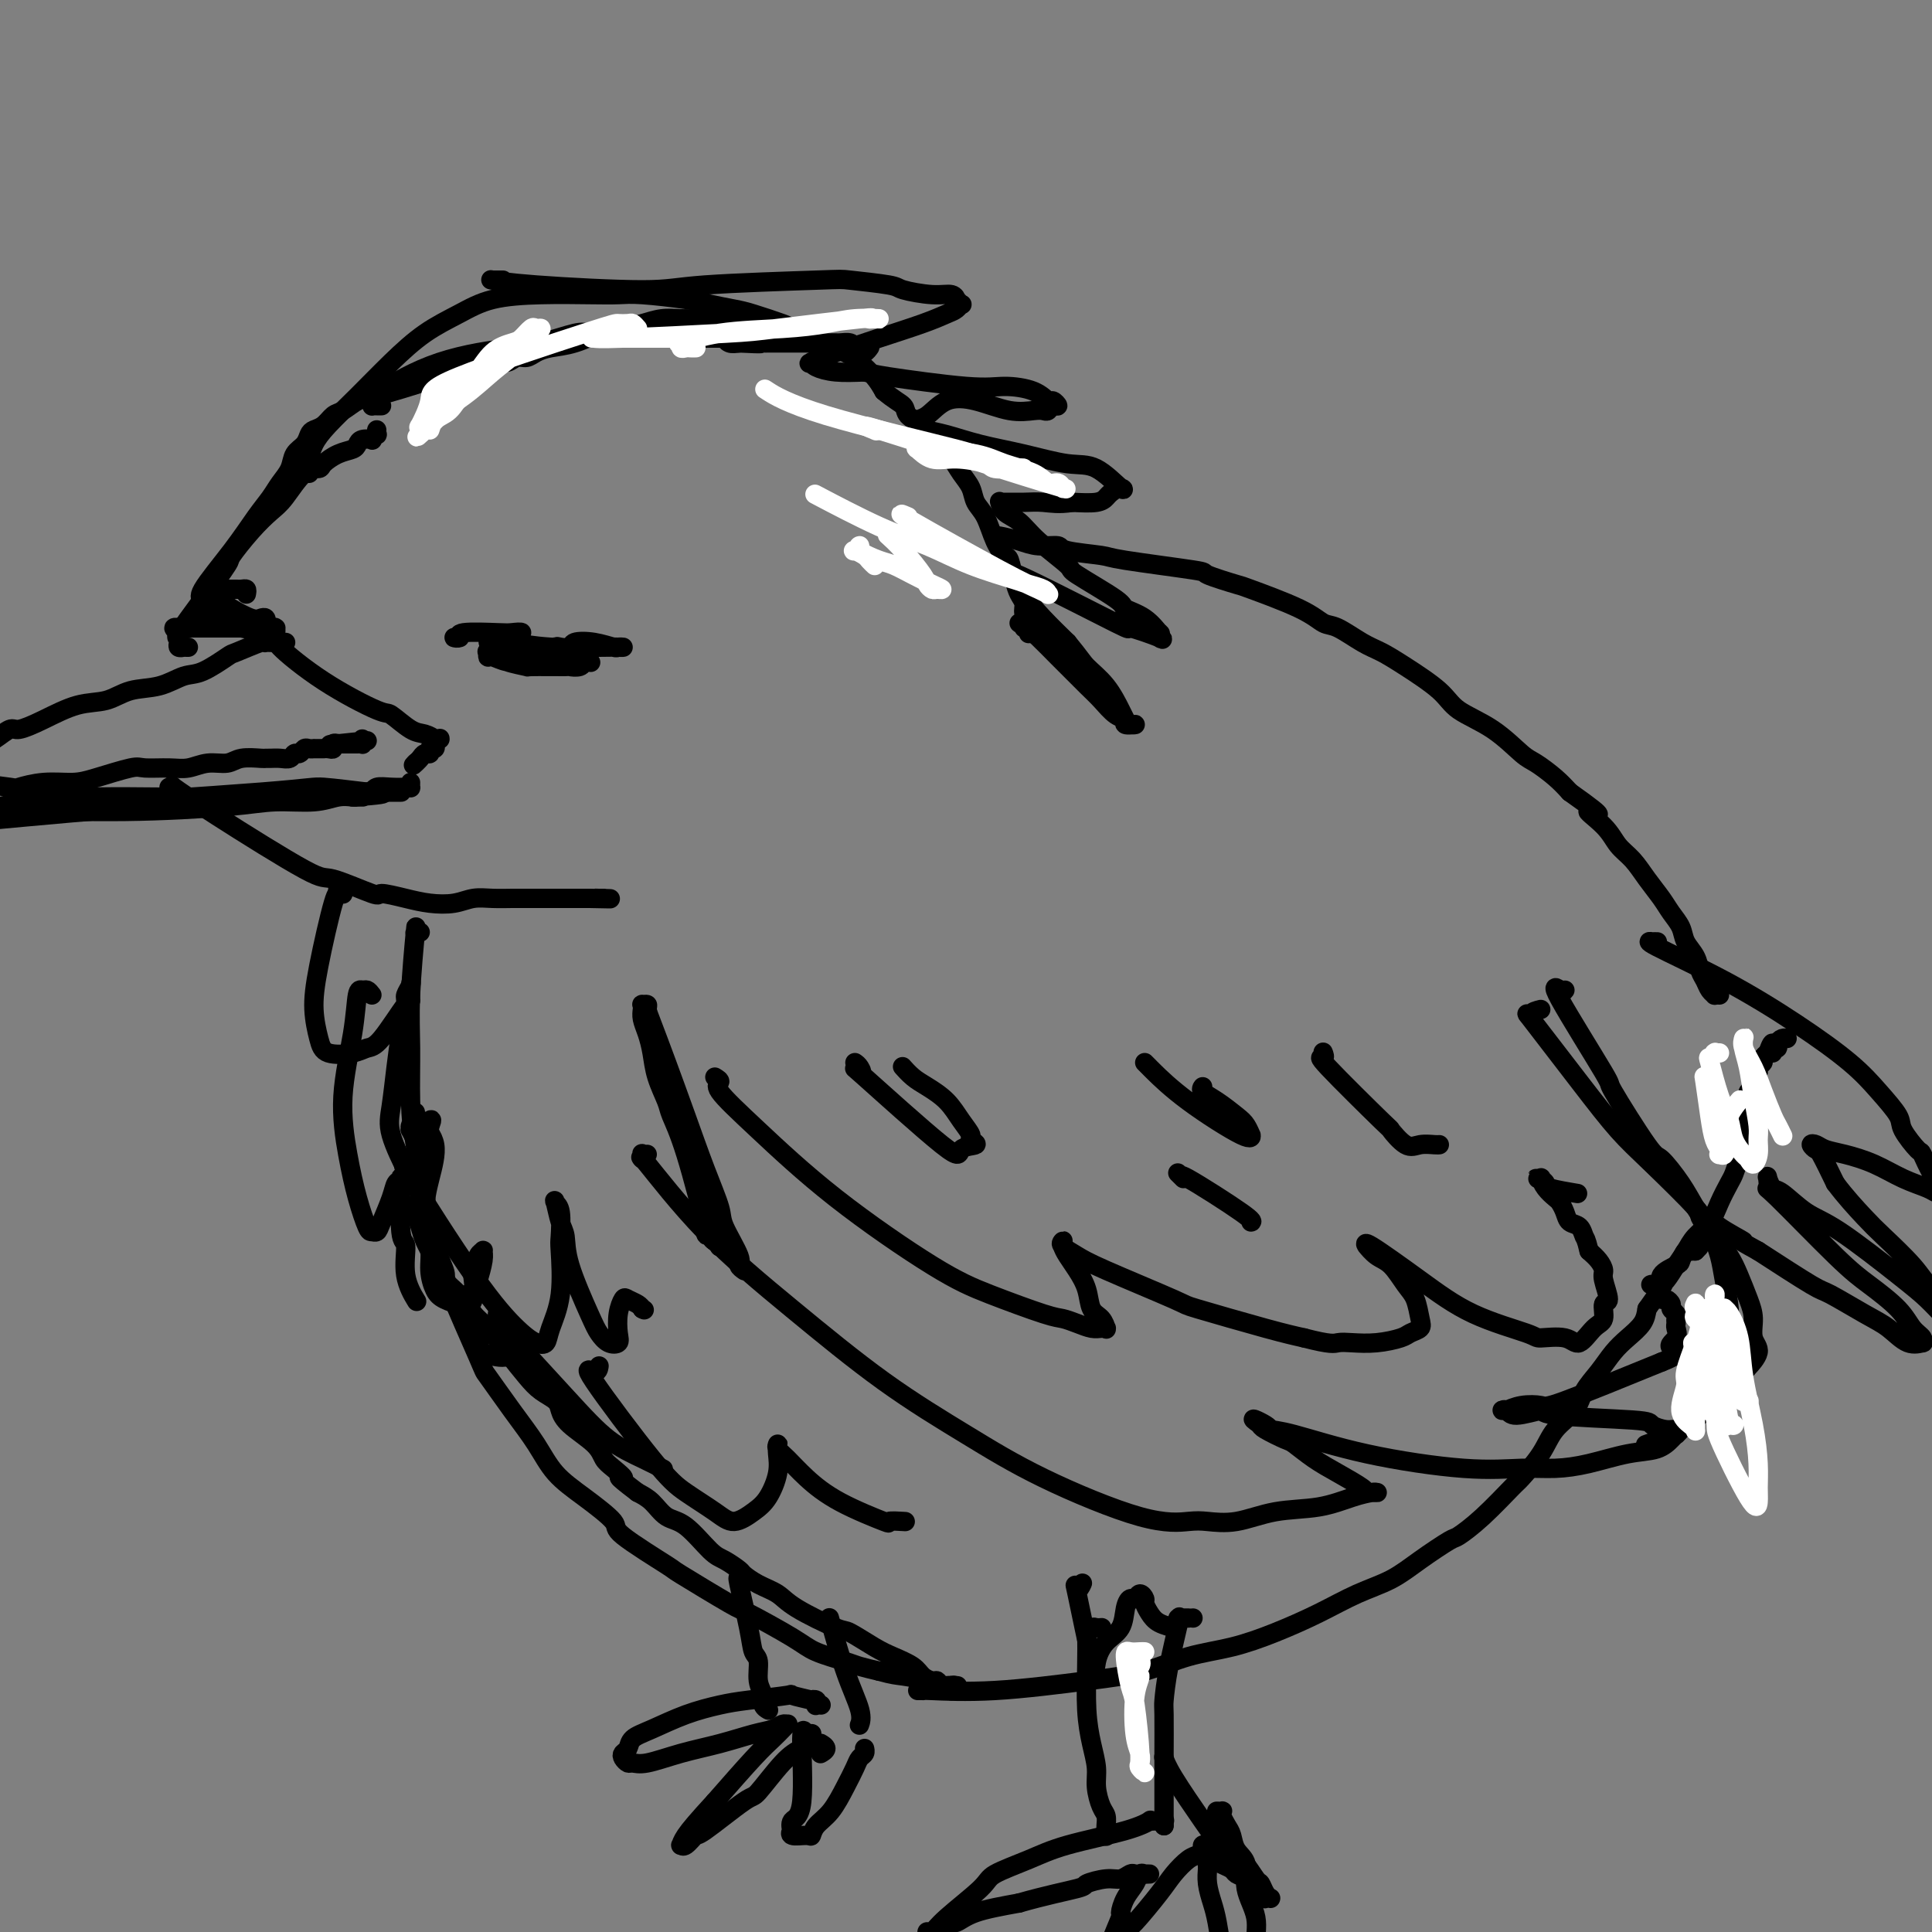 <svg viewBox='0 0 400 400' version='1.1' xmlns='http://www.w3.org/2000/svg' xmlns:xlink='http://www.w3.org/1999/xlink'><rect x="0" y="0" width="400" height="400" fill="#808080" stroke="none"/><g fill='none' stroke='rgb(0,0,0)' stroke-width='4' stroke-linecap='round' stroke-linejoin='round'><path d='M87,193c-0.414,-0.087 -0.829,-0.174 -1,0c-0.171,0.174 -0.099,0.610 0,0c0.099,-0.610 0.224,-2.265 0,0c-0.224,2.265 -0.799,8.449 -1,13c-0.201,4.551 -0.029,7.469 0,11c0.029,3.531 -0.086,7.676 0,11c0.086,3.324 0.371,5.827 1,9c0.629,3.173 1.602,7.016 2,10c0.398,2.984 0.222,5.109 1,8c0.778,2.891 2.510,6.547 3,8c0.490,1.453 -0.263,0.705 1,4c1.263,3.295 4.541,10.635 6,14c1.459,3.365 1.097,2.754 2,4c0.903,1.246 3.070,4.347 5,7c1.930,2.653 3.622,4.856 5,7c1.378,2.144 2.441,4.229 4,6c1.559,1.771 3.613,3.229 6,5c2.387,1.771 5.106,3.855 6,5c0.894,1.145 -0.038,1.350 2,3c2.038,1.650 7.046,4.746 9,6c1.954,1.254 0.855,0.667 3,2c2.145,1.333 7.534,4.584 10,6c2.466,1.416 2.010,0.995 4,2c1.990,1.005 6.425,3.435 9,5c2.575,1.565 3.288,2.265 5,3c1.712,0.735 4.422,1.506 6,2c1.578,0.494 2.022,0.713 3,1c0.978,0.287 2.489,0.644 4,1'/><path d='M182,346c2.887,0.801 3.604,0.803 5,1c1.396,0.197 3.471,0.589 5,1c1.529,0.411 2.511,0.841 3,1c0.489,0.159 0.485,0.046 1,0c0.515,-0.046 1.549,-0.027 2,0c0.451,0.027 0.319,0.060 0,0c-0.319,-0.060 -0.824,-0.215 -1,0c-0.176,0.215 -0.022,0.800 0,1c0.022,0.200 -0.087,0.016 0,0c0.087,-0.016 0.371,0.137 0,0c-0.371,-0.137 -1.396,-0.564 -2,-1c-0.604,-0.436 -0.787,-0.879 -1,-1c-0.213,-0.121 -0.456,0.082 -1,0c-0.544,-0.082 -1.389,-0.450 -2,-1c-0.611,-0.550 -0.987,-1.282 -2,-2c-1.013,-0.718 -2.663,-1.420 -4,-2c-1.337,-0.580 -2.363,-1.037 -4,-2c-1.637,-0.963 -3.887,-2.432 -5,-3c-1.113,-0.568 -1.090,-0.236 -3,-1c-1.910,-0.764 -5.753,-2.623 -8,-4c-2.247,-1.377 -2.899,-2.271 -4,-3c-1.101,-0.729 -2.652,-1.294 -4,-2c-1.348,-0.706 -2.492,-1.551 -3,-2c-0.508,-0.449 -0.380,-0.500 -1,-1c-0.620,-0.500 -1.989,-1.450 -3,-2c-1.011,-0.550 -1.663,-0.700 -3,-2c-1.337,-1.300 -3.358,-3.751 -5,-5c-1.642,-1.249 -2.904,-1.298 -4,-2c-1.096,-0.702 -2.028,-2.058 -3,-3c-0.972,-0.942 -1.986,-1.471 -3,-2'/><path d='M132,309c-5.692,-4.294 -3.423,-3.030 -3,-3c0.423,0.030 -1.000,-1.175 -2,-2c-1.000,-0.825 -1.576,-1.271 -2,-2c-0.424,-0.729 -0.697,-1.742 -2,-3c-1.303,-1.258 -3.636,-2.761 -5,-4c-1.364,-1.239 -1.761,-2.213 -2,-3c-0.239,-0.787 -0.322,-1.387 -1,-2c-0.678,-0.613 -1.952,-1.240 -3,-2c-1.048,-0.760 -1.869,-1.652 -3,-3c-1.131,-1.348 -2.572,-3.150 -4,-5c-1.428,-1.850 -2.844,-3.747 -4,-5c-1.156,-1.253 -2.054,-1.862 -3,-3c-0.946,-1.138 -1.941,-2.806 -3,-4c-1.059,-1.194 -2.184,-1.913 -3,-3c-0.816,-1.087 -1.325,-2.542 -2,-4c-0.675,-1.458 -1.515,-2.921 -2,-4c-0.485,-1.079 -0.614,-1.775 -1,-3c-0.386,-1.225 -1.031,-2.979 -1,-4c0.031,-1.021 0.736,-1.307 1,-2c0.264,-0.693 0.086,-1.791 0,-3c-0.086,-1.209 -0.079,-2.528 0,-3c0.079,-0.472 0.232,-0.098 0,-1c-0.232,-0.902 -0.848,-3.082 -1,-4c-0.152,-0.918 0.159,-0.575 0,-1c-0.159,-0.425 -0.788,-1.617 -1,-2c-0.212,-0.383 -0.005,0.042 0,0c0.005,-0.042 -0.191,-0.550 0,-1c0.191,-0.450 0.769,-0.843 1,-1c0.231,-0.157 0.116,-0.079 0,0'/><path d='M86,232c0.000,-3.000 0.000,-1.500 0,0'/><path d='M64,98c0.001,-0.450 0.002,-0.900 0,-1c-0.002,-0.100 -0.008,0.148 0,0c0.008,-0.148 0.029,-0.694 0,-1c-0.029,-0.306 -0.110,-0.373 0,-1c0.110,-0.627 0.411,-1.816 1,-3c0.589,-1.184 1.468,-2.364 3,-4c1.532,-1.636 3.718,-3.727 6,-6c2.282,-2.273 4.661,-4.728 7,-7c2.339,-2.272 4.637,-4.360 7,-6c2.363,-1.640 4.789,-2.832 7,-4c2.211,-1.168 4.207,-2.314 7,-3c2.793,-0.686 6.382,-0.913 10,-1c3.618,-0.087 7.263,-0.035 10,0c2.737,0.035 4.564,0.051 6,0c1.436,-0.051 2.481,-0.169 5,0c2.519,0.169 6.511,0.627 9,1c2.489,0.373 3.476,0.662 5,1c1.524,0.338 3.585,0.724 5,1c1.415,0.276 2.182,0.440 4,1c1.818,0.560 4.686,1.515 6,2c1.314,0.485 1.075,0.499 2,1c0.925,0.501 3.014,1.488 4,2c0.986,0.512 0.869,0.549 2,1c1.131,0.451 3.509,1.317 5,2c1.491,0.683 2.094,1.184 3,2c0.906,0.816 2.116,1.947 3,3c0.884,1.053 1.442,2.026 2,3'/><path d='M183,81c2.125,1.823 3.437,2.379 4,3c0.563,0.621 0.377,1.306 1,2c0.623,0.694 2.053,1.396 3,2c0.947,0.604 1.409,1.109 2,2c0.591,0.891 1.309,2.167 2,3c0.691,0.833 1.354,1.221 2,2c0.646,0.779 1.275,1.948 2,3c0.725,1.052 1.546,1.988 2,3c0.454,1.012 0.541,2.100 1,3c0.459,0.900 1.289,1.613 2,3c0.711,1.387 1.304,3.449 2,5c0.696,1.551 1.497,2.589 2,3c0.503,0.411 0.708,0.193 1,1c0.292,0.807 0.670,2.638 1,4c0.330,1.362 0.610,2.253 1,3c0.390,0.747 0.889,1.349 1,2c0.111,0.651 -0.166,1.350 0,2c0.166,0.650 0.775,1.252 1,2c0.225,0.748 0.064,1.642 0,2c-0.064,0.358 -0.032,0.179 0,0'/><path d='M206,111c-0.016,0.022 -0.032,0.044 0,0c0.032,-0.044 0.111,-0.152 1,0c0.889,0.152 2.589,0.566 4,1c1.411,0.434 2.533,0.889 4,1c1.467,0.111 3.278,-0.121 4,0c0.722,0.121 0.356,0.594 2,1c1.644,0.406 5.300,0.743 7,1c1.700,0.257 1.445,0.434 5,1c3.555,0.566 10.919,1.523 14,2c3.081,0.477 1.879,0.475 3,1c1.121,0.525 4.567,1.578 6,2c1.433,0.422 0.855,0.214 3,1c2.145,0.786 7.014,2.566 10,4c2.986,1.434 4.091,2.521 5,3c0.909,0.479 1.623,0.350 3,1c1.377,0.650 3.418,2.077 5,3c1.582,0.923 2.704,1.340 4,2c1.296,0.660 2.767,1.564 5,3c2.233,1.436 5.230,3.405 7,5c1.770,1.595 2.315,2.814 4,4c1.685,1.186 4.509,2.337 7,4c2.491,1.663 4.647,3.837 6,5c1.353,1.163 1.903,1.313 3,2c1.097,0.687 2.742,1.911 4,3c1.258,1.089 2.129,2.045 3,3'/><path d='M325,164c9.426,6.658 4.989,4.303 4,4c-0.989,-0.303 1.468,1.444 3,3c1.532,1.556 2.139,2.919 3,4c0.861,1.081 1.975,1.878 3,3c1.025,1.122 1.961,2.569 3,4c1.039,1.431 2.180,2.847 3,4c0.820,1.153 1.319,2.042 2,3c0.681,0.958 1.545,1.986 2,3c0.455,1.014 0.503,2.016 1,3c0.497,0.984 1.444,1.952 2,3c0.556,1.048 0.722,2.176 1,3c0.278,0.824 0.667,1.345 1,2c0.333,0.655 0.611,1.443 1,2c0.389,0.557 0.888,0.881 1,1c0.112,0.119 -0.162,0.032 0,0c0.162,-0.032 0.761,-0.009 1,0c0.239,0.009 0.120,0.005 0,0'/><path d='M191,350c-0.533,0.001 -1.067,0.002 -1,0c0.067,-0.002 0.733,-0.007 1,0c0.267,0.007 0.133,0.025 0,0c-0.133,-0.025 -0.265,-0.094 2,0c2.265,0.094 6.927,0.349 13,0c6.073,-0.349 13.555,-1.303 19,-2c5.445,-0.697 8.852,-1.137 12,-2c3.148,-0.863 6.037,-2.149 9,-3c2.963,-0.851 5.999,-1.266 9,-2c3.001,-0.734 5.966,-1.787 9,-3c3.034,-1.213 6.137,-2.585 9,-4c2.863,-1.415 5.485,-2.874 8,-4c2.515,-1.126 4.922,-1.919 7,-3c2.078,-1.081 3.829,-2.451 6,-4c2.171,-1.549 4.764,-3.276 6,-4c1.236,-0.724 1.115,-0.443 2,-1c0.885,-0.557 2.777,-1.951 5,-4c2.223,-2.049 4.777,-4.753 6,-6c1.223,-1.247 1.114,-1.036 2,-2c0.886,-0.964 2.768,-3.103 4,-5c1.232,-1.897 1.813,-3.550 3,-5c1.187,-1.450 2.978,-2.695 4,-4c1.022,-1.305 1.275,-2.670 2,-4c0.725,-1.330 1.921,-2.624 3,-4c1.079,-1.376 2.042,-2.833 3,-4c0.958,-1.167 1.912,-2.045 3,-3c1.088,-0.955 2.311,-1.987 3,-3c0.689,-1.013 0.845,-2.006 1,-3'/><path d='M341,271c4.666,-6.525 3.332,-5.337 3,-5c-0.332,0.337 0.337,-0.177 1,-1c0.663,-0.823 1.318,-1.955 2,-3c0.682,-1.045 1.391,-2.003 2,-3c0.609,-0.997 1.119,-2.034 2,-3c0.881,-0.966 2.134,-1.861 3,-3c0.866,-1.139 1.345,-2.522 2,-4c0.655,-1.478 1.486,-3.052 2,-4c0.514,-0.948 0.712,-1.269 1,-2c0.288,-0.731 0.666,-1.873 1,-3c0.334,-1.127 0.626,-2.238 1,-3c0.374,-0.762 0.832,-1.174 1,-2c0.168,-0.826 0.045,-2.067 0,-3c-0.045,-0.933 -0.013,-1.560 0,-2c0.013,-0.440 0.007,-0.695 0,-1c-0.007,-0.305 -0.016,-0.660 0,-1c0.016,-0.340 0.057,-0.664 0,-1c-0.057,-0.336 -0.211,-0.682 0,-1c0.211,-0.318 0.789,-0.606 1,-1c0.211,-0.394 0.057,-0.894 0,-1c-0.057,-0.106 -0.016,0.182 0,0c0.016,-0.182 0.008,-0.832 0,-1c-0.008,-0.168 -0.017,0.148 0,0c0.017,-0.148 0.061,-0.761 0,-1c-0.061,-0.239 -0.227,-0.106 0,0c0.227,0.106 0.848,0.183 1,0c0.152,-0.183 -0.166,-0.626 0,-1c0.166,-0.374 0.814,-0.678 1,-1c0.186,-0.322 -0.090,-0.664 0,-1c0.090,-0.336 0.545,-0.668 1,-1'/><path d='M366,218c1.460,-4.117 1.108,-0.910 1,0c-0.108,0.910 0.026,-0.478 0,-1c-0.026,-0.522 -0.214,-0.178 0,0c0.214,0.178 0.828,0.191 1,0c0.172,-0.191 -0.098,-0.587 0,-1c0.098,-0.413 0.565,-0.842 1,-1c0.435,-0.158 0.839,-0.045 1,0c0.161,0.045 0.081,0.023 0,0'/><path d='M343,195c0.128,0.003 0.257,0.006 0,0c-0.257,-0.006 -0.899,-0.020 -1,0c-0.101,0.020 0.338,0.076 0,0c-0.338,-0.076 -1.452,-0.283 1,1c2.452,1.283 8.472,4.056 14,7c5.528,2.944 10.564,6.060 15,9c4.436,2.940 8.271,5.703 11,8c2.729,2.297 4.351,4.129 6,6c1.649,1.871 3.323,3.783 4,5c0.677,1.217 0.356,1.741 1,3c0.644,1.259 2.253,3.254 3,4c0.747,0.746 0.632,0.242 1,1c0.368,0.758 1.219,2.778 2,4c0.781,1.222 1.492,1.648 2,2c0.508,0.352 0.813,0.631 1,1c0.187,0.369 0.257,0.829 0,1c-0.257,0.171 -0.839,0.055 -1,0c-0.161,-0.055 0.101,-0.049 0,0c-0.101,0.049 -0.564,0.140 -1,0c-0.436,-0.140 -0.844,-0.509 -2,-1c-1.156,-0.491 -3.058,-1.102 -5,-2c-1.942,-0.898 -3.922,-2.084 -6,-3c-2.078,-0.916 -4.252,-1.562 -6,-2c-1.748,-0.438 -3.069,-0.668 -4,-1c-0.931,-0.332 -1.470,-0.766 -2,-1c-0.530,-0.234 -1.049,-0.269 -1,0c0.049,0.269 0.667,0.842 1,1c0.333,0.158 0.381,-0.098 1,1c0.619,1.098 1.810,3.549 3,6'/><path d='M380,245c1.975,2.661 4.412,5.312 6,7c1.588,1.688 2.327,2.413 4,4c1.673,1.587 4.279,4.035 6,6c1.721,1.965 2.558,3.446 4,5c1.442,1.554 3.488,3.180 4,4c0.512,0.820 -0.511,0.834 -1,1c-0.489,0.166 -0.443,0.486 -1,0c-0.557,-0.486 -1.718,-1.777 -3,-3c-1.282,-1.223 -2.686,-2.378 -6,-5c-3.314,-2.622 -8.538,-6.709 -12,-9c-3.462,-2.291 -5.163,-2.784 -7,-4c-1.837,-1.216 -3.812,-3.155 -5,-4c-1.188,-0.845 -1.589,-0.598 -2,-1c-0.411,-0.402 -0.831,-1.455 -1,-2c-0.169,-0.545 -0.088,-0.584 0,0c0.088,0.584 0.184,1.790 0,2c-0.184,0.210 -0.646,-0.575 2,2c2.646,2.575 8.401,8.511 12,12c3.599,3.489 5.041,4.533 7,6c1.959,1.467 4.436,3.359 6,5c1.564,1.641 2.215,3.031 3,4c0.785,0.969 1.705,1.518 2,2c0.295,0.482 -0.035,0.896 0,1c0.035,0.104 0.433,-0.102 0,0c-0.433,0.102 -1.699,0.512 -3,0c-1.301,-0.512 -2.639,-1.947 -4,-3c-1.361,-1.053 -2.746,-1.726 -5,-3c-2.254,-1.274 -5.376,-3.151 -7,-4c-1.624,-0.849 -1.750,-0.671 -4,-2c-2.250,-1.329 -6.625,-4.164 -11,-7'/><path d='M364,259c-5.664,-3.088 -2.824,-1.808 -3,-2c-0.176,-0.192 -3.369,-1.855 -5,-3c-1.631,-1.145 -1.701,-1.771 -2,-2c-0.299,-0.229 -0.826,-0.061 -1,0c-0.174,0.061 0.005,0.016 0,0c-0.005,-0.016 -0.194,-0.004 0,0c0.194,0.004 0.770,0.001 1,0c0.230,-0.001 0.115,-0.001 0,0'/><path d='M228,337c0.091,-0.008 0.182,-0.017 0,0c-0.182,0.017 -0.637,0.058 -1,0c-0.363,-0.058 -0.634,-0.216 -1,0c-0.366,0.216 -0.827,0.804 -1,1c-0.173,0.196 -0.056,-0.002 0,1c0.056,1.002 0.053,3.204 0,6c-0.053,2.796 -0.155,6.184 0,9c0.155,2.816 0.567,5.058 1,7c0.433,1.942 0.887,3.585 1,5c0.113,1.415 -0.113,2.603 0,4c0.113,1.397 0.566,3.005 1,4c0.434,0.995 0.848,1.378 1,2c0.152,0.622 0.041,1.483 0,2c-0.041,0.517 -0.011,0.688 0,1c0.011,0.312 0.003,0.763 0,1c-0.003,0.237 -0.001,0.259 0,0c0.001,-0.259 0.000,-0.801 0,-1c-0.000,-0.199 -0.000,-0.057 0,0c0.000,0.057 0.000,0.028 0,0'/><path d='M246,335c-0.452,-0.002 -0.904,-0.004 -1,0c-0.096,0.004 0.164,0.014 0,0c-0.164,-0.014 -0.752,-0.052 -1,0c-0.248,0.052 -0.158,0.196 0,0c0.158,-0.196 0.382,-0.731 0,1c-0.382,1.731 -1.370,5.726 -2,9c-0.630,3.274 -0.901,5.825 -1,7c-0.099,1.175 -0.027,0.973 0,3c0.027,2.027 0.007,6.283 0,8c-0.007,1.717 -0.002,0.894 0,2c0.002,1.106 0.001,4.143 0,6c-0.001,1.857 -0.000,2.536 0,3c0.000,0.464 0.000,0.712 0,1c-0.000,0.288 -0.000,0.617 0,1c0.000,0.383 0.000,0.821 0,1c-0.000,0.179 -0.000,0.100 0,0c0.000,-0.100 0.000,-0.219 0,0c-0.000,0.219 -0.000,0.777 0,1c0.000,0.223 0.000,0.112 0,0'/><path d='M241,378c-0.032,-0.423 -0.064,-0.845 0,-1c0.064,-0.155 0.223,-0.041 0,0c-0.223,0.041 -0.828,0.010 -1,0c-0.172,-0.010 0.089,0.003 0,0c-0.089,-0.003 -0.528,-0.020 -1,0c-0.472,0.020 -0.976,0.077 -1,0c-0.024,-0.077 0.431,-0.288 0,0c-0.431,0.288 -1.749,1.074 -5,2c-3.251,0.926 -8.436,1.991 -12,3c-3.564,1.009 -5.508,1.963 -8,3c-2.492,1.037 -5.533,2.159 -7,3c-1.467,0.841 -1.359,1.402 -3,3c-1.641,1.598 -5.029,4.232 -7,6c-1.971,1.768 -2.525,2.671 -3,3c-0.475,0.329 -0.871,0.086 -1,0c-0.129,-0.086 0.010,-0.013 0,0c-0.010,0.013 -0.169,-0.033 0,0c0.169,0.033 0.666,0.147 1,0c0.334,-0.147 0.504,-0.553 1,-1c0.496,-0.447 1.319,-0.934 2,-1c0.681,-0.066 1.222,0.290 2,0c0.778,-0.290 1.794,-1.226 4,-2c2.206,-0.774 5.603,-1.387 9,-2'/><path d='M211,394c5.435,-1.564 10.023,-2.476 12,-3c1.977,-0.524 1.341,-0.662 2,-1c0.659,-0.338 2.611,-0.875 4,-1c1.389,-0.125 2.213,0.163 3,0c0.787,-0.163 1.535,-0.776 2,-1c0.465,-0.224 0.645,-0.060 1,0c0.355,0.060 0.884,0.016 1,0c0.116,-0.016 -0.183,-0.004 0,0c0.183,0.004 0.847,0.001 1,0c0.153,-0.001 -0.207,0.000 0,0c0.207,-0.000 0.980,-0.001 1,0c0.020,0.001 -0.715,0.006 -1,0c-0.285,-0.006 -0.121,-0.021 0,0c0.121,0.021 0.200,0.080 0,0c-0.200,-0.080 -0.679,-0.299 -1,0c-0.321,0.299 -0.485,1.115 -1,2c-0.515,0.885 -1.380,1.838 -2,3c-0.620,1.162 -0.993,2.534 -1,3c-0.007,0.466 0.352,0.026 0,1c-0.352,0.974 -1.415,3.361 -2,5c-0.585,1.639 -0.693,2.530 -1,3c-0.307,0.470 -0.814,0.519 -1,1c-0.186,0.481 -0.050,1.394 0,2c0.050,0.606 0.013,0.905 0,1c-0.013,0.095 -0.004,-0.013 0,0c0.004,0.013 0.001,0.147 0,0c-0.001,-0.147 -0.001,-0.573 0,-1'/><path d='M228,408c-1.263,2.708 0.581,-0.523 2,-3c1.419,-2.477 2.414,-4.201 3,-5c0.586,-0.799 0.762,-0.672 2,-2c1.238,-1.328 3.537,-4.110 5,-6c1.463,-1.890 2.090,-2.889 3,-4c0.910,-1.111 2.104,-2.336 3,-3c0.896,-0.664 1.495,-0.767 2,-1c0.505,-0.233 0.916,-0.594 1,-1c0.084,-0.406 -0.161,-0.855 0,-1c0.161,-0.145 0.726,0.016 1,0c0.274,-0.016 0.255,-0.207 0,0c-0.255,0.207 -0.748,0.814 -1,1c-0.252,0.186 -0.265,-0.047 0,0c0.265,0.047 0.806,0.375 1,1c0.194,0.625 0.041,1.546 0,2c-0.041,0.454 0.031,0.440 0,1c-0.031,0.560 -0.165,1.694 0,3c0.165,1.306 0.628,2.784 1,4c0.372,1.216 0.654,2.171 1,4c0.346,1.829 0.757,4.532 1,6c0.243,1.468 0.317,1.700 1,3c0.683,1.300 1.973,3.666 3,5c1.027,1.334 1.791,1.636 2,2c0.209,0.364 -0.136,0.790 0,1c0.136,0.210 0.753,0.203 1,0c0.247,-0.203 0.123,-0.601 0,-1'/><path d='M260,414c0.922,1.099 0.229,0.347 0,0c-0.229,-0.347 0.008,-0.289 0,-1c-0.008,-0.711 -0.259,-2.191 0,-3c0.259,-0.809 1.028,-0.948 1,-2c-0.028,-1.052 -0.851,-3.019 -1,-5c-0.149,-1.981 0.378,-3.977 0,-6c-0.378,-2.023 -1.659,-4.075 -2,-6c-0.341,-1.925 0.259,-3.724 0,-5c-0.259,-1.276 -1.376,-2.030 -2,-3c-0.624,-0.970 -0.755,-2.155 -1,-3c-0.245,-0.845 -0.605,-1.351 -1,-2c-0.395,-0.649 -0.824,-1.442 -1,-2c-0.176,-0.558 -0.100,-0.882 0,-1c0.100,-0.118 0.223,-0.032 0,0c-0.223,0.032 -0.791,0.009 -1,0c-0.209,-0.009 -0.060,-0.002 0,0c0.060,0.002 0.030,0.001 0,0'/><path d='M155,327c-0.415,-0.000 -0.829,-0.000 -1,0c-0.171,0.000 -0.098,0.001 0,0c0.098,-0.001 0.221,-0.004 0,0c-0.221,0.004 -0.784,0.016 -1,0c-0.216,-0.016 -0.083,-0.061 0,0c0.083,0.061 0.117,0.227 0,0c-0.117,-0.227 -0.386,-0.847 0,1c0.386,1.847 1.428,6.161 2,9c0.572,2.839 0.674,4.203 1,5c0.326,0.797 0.876,1.026 1,2c0.124,0.974 -0.177,2.692 0,4c0.177,1.308 0.831,2.206 1,3c0.169,0.794 -0.147,1.483 0,2c0.147,0.517 0.756,0.862 1,1c0.244,0.138 0.122,0.069 0,0'/><path d='M172,336c-0.249,-0.914 -0.498,-1.828 0,0c0.498,1.828 1.742,6.397 3,10c1.258,3.603 2.531,6.239 3,8c0.469,1.761 0.134,2.646 0,3c-0.134,0.354 -0.067,0.177 0,0'/><path d='M170,353c-0.412,-0.030 -0.824,-0.060 -1,0c-0.176,0.060 -0.116,0.209 0,0c0.116,-0.209 0.287,-0.775 0,-1c-0.287,-0.225 -1.031,-0.110 -1,0c0.031,0.110 0.836,0.214 0,0c-0.836,-0.214 -3.312,-0.746 -4,-1c-0.688,-0.254 0.414,-0.230 -1,0c-1.414,0.230 -5.342,0.666 -8,1c-2.658,0.334 -4.046,0.565 -6,1c-1.954,0.435 -4.475,1.072 -7,2c-2.525,0.928 -5.056,2.146 -7,3c-1.944,0.854 -3.302,1.343 -4,2c-0.698,0.657 -0.735,1.482 -1,2c-0.265,0.518 -0.759,0.729 -1,1c-0.241,0.271 -0.231,0.603 0,1c0.231,0.397 0.681,0.861 1,1c0.319,0.139 0.507,-0.047 1,0c0.493,0.047 1.290,0.325 3,0c1.710,-0.325 4.331,-1.254 7,-2c2.669,-0.746 5.384,-1.310 8,-2c2.616,-0.690 5.132,-1.506 7,-2c1.868,-0.494 3.086,-0.666 4,-1c0.914,-0.334 1.522,-0.830 2,-1c0.478,-0.170 0.827,-0.013 1,0c0.173,0.013 0.171,-0.118 0,0c-0.171,0.118 -0.510,0.485 -1,1c-0.490,0.515 -1.132,1.177 -2,2c-0.868,0.823 -1.962,1.807 -4,4c-2.038,2.193 -5.019,5.597 -8,9'/><path d='M148,373c-3.621,3.937 -5.173,5.779 -6,7c-0.827,1.221 -0.929,1.822 -1,2c-0.071,0.178 -0.110,-0.065 0,0c0.110,0.065 0.369,0.440 1,0c0.631,-0.440 1.635,-1.693 2,-2c0.365,-0.307 0.092,0.332 2,-1c1.908,-1.332 5.996,-4.634 8,-6c2.004,-1.366 1.925,-0.797 3,-2c1.075,-1.203 3.306,-4.180 5,-6c1.694,-1.820 2.851,-2.485 4,-3c1.149,-0.515 2.290,-0.880 3,-1c0.710,-0.120 0.989,0.006 1,0c0.011,-0.006 -0.246,-0.145 0,0c0.246,0.145 0.994,0.575 1,1c0.006,0.425 -0.730,0.846 -1,1c-0.270,0.154 -0.073,0.041 0,0c0.073,-0.041 0.021,-0.012 0,0c-0.021,0.012 -0.010,0.006 0,0'/><path d='M168,359c0.006,-0.005 0.011,-0.010 0,0c-0.011,0.010 -0.039,0.034 0,0c0.039,-0.034 0.147,-0.127 0,0c-0.147,0.127 -0.547,0.473 -1,0c-0.453,-0.473 -0.958,-1.764 -1,1c-0.042,2.764 0.378,9.582 0,13c-0.378,3.418 -1.555,3.437 -2,4c-0.445,0.563 -0.158,1.669 0,2c0.158,0.331 0.187,-0.113 0,0c-0.187,0.113 -0.591,0.783 0,1c0.591,0.217 2.178,-0.020 3,0c0.822,0.020 0.878,0.297 1,0c0.122,-0.297 0.308,-1.169 1,-2c0.692,-0.831 1.888,-1.623 3,-3c1.112,-1.377 2.140,-3.339 3,-5c0.860,-1.661 1.551,-3.019 2,-4c0.449,-0.981 0.656,-1.583 1,-2c0.344,-0.417 0.824,-0.648 1,-1c0.176,-0.352 0.047,-0.826 0,-1c-0.047,-0.174 -0.014,-0.050 0,0c0.014,0.050 0.007,0.025 0,0'/><path d='M134,239c-0.413,0.045 -0.826,0.091 -1,0c-0.174,-0.091 -0.111,-0.317 0,0c0.111,0.317 0.268,1.179 0,1c-0.268,-0.179 -0.962,-1.398 1,1c1.962,2.398 6.582,8.412 12,14c5.418,5.588 11.636,10.748 18,16c6.364,5.252 12.874,10.595 19,15c6.126,4.405 11.869,7.874 17,11c5.131,3.126 9.650,5.911 16,9c6.350,3.089 14.529,6.481 20,8c5.471,1.519 8.232,1.165 10,1c1.768,-0.165 2.541,-0.142 4,0c1.459,0.142 3.603,0.402 6,0c2.397,-0.402 5.048,-1.467 8,-2c2.952,-0.533 6.203,-0.535 9,-1c2.797,-0.465 5.138,-1.392 7,-2c1.862,-0.608 3.246,-0.895 4,-1c0.754,-0.105 0.878,-0.028 1,0c0.122,0.028 0.243,0.006 0,0c-0.243,-0.006 -0.851,0.003 -1,0c-0.149,-0.003 0.159,-0.020 0,0c-0.159,0.020 -0.785,0.075 -1,0c-0.215,-0.075 -0.019,-0.281 -1,-1c-0.981,-0.719 -3.138,-1.951 -5,-3c-1.862,-1.049 -3.427,-1.917 -5,-3c-1.573,-1.083 -3.154,-2.383 -4,-3c-0.846,-0.617 -0.959,-0.551 -2,-1c-1.041,-0.449 -3.012,-1.414 -4,-2c-0.988,-0.586 -0.994,-0.793 -1,-1'/><path d='M261,295c-3.356,-2.224 -0.247,-0.785 1,0c1.247,0.785 0.632,0.914 1,1c0.368,0.086 1.720,0.129 5,1c3.280,0.871 8.488,2.571 15,4c6.512,1.429 14.326,2.586 20,3c5.674,0.414 9.207,0.084 12,0c2.793,-0.084 4.846,0.076 7,0c2.154,-0.076 4.409,-0.389 7,-1c2.591,-0.611 5.517,-1.522 8,-2c2.483,-0.478 4.523,-0.524 6,-1c1.477,-0.476 2.391,-1.381 3,-2c0.609,-0.619 0.912,-0.954 1,-1c0.088,-0.046 -0.039,0.195 0,0c0.039,-0.195 0.243,-0.825 0,-1c-0.243,-0.175 -0.932,0.106 -2,0c-1.068,-0.106 -2.514,-0.598 -3,-1c-0.486,-0.402 -0.014,-0.714 -4,-1c-3.986,-0.286 -12.432,-0.546 -16,-1c-3.568,-0.454 -2.258,-1.103 -3,-1c-0.742,0.103 -3.535,0.957 -5,1c-1.465,0.043 -1.600,-0.724 -2,-1c-0.400,-0.276 -1.063,-0.060 -1,0c0.063,0.060 0.854,-0.034 1,0c0.146,0.034 -0.353,0.197 0,0c0.353,-0.197 1.559,-0.754 3,-1c1.441,-0.246 3.119,-0.182 4,0c0.881,0.182 0.966,0.480 5,-1c4.034,-1.480 12.017,-4.740 20,-8'/><path d='M344,282c5.497,-2.134 2.741,-2.470 2,-3c-0.741,-0.530 0.535,-1.255 1,-2c0.465,-0.745 0.121,-1.509 0,-2c-0.121,-0.491 -0.017,-0.709 0,-1c0.017,-0.291 -0.051,-0.656 0,-1c0.051,-0.344 0.221,-0.666 0,-1c-0.221,-0.334 -0.834,-0.681 -1,-1c-0.166,-0.319 0.114,-0.610 0,-1c-0.114,-0.390 -0.623,-0.879 -1,-1c-0.377,-0.121 -0.622,0.125 -1,0c-0.378,-0.125 -0.888,-0.622 -1,-1c-0.112,-0.378 0.174,-0.636 0,-1c-0.174,-0.364 -0.810,-0.835 -1,-1c-0.190,-0.165 0.065,-0.023 0,0c-0.065,0.023 -0.449,-0.073 0,0c0.449,0.073 1.731,0.313 2,0c0.269,-0.313 -0.474,-1.180 0,-2c0.474,-0.820 2.165,-1.593 3,-2c0.835,-0.407 0.812,-0.449 1,-1c0.188,-0.551 0.586,-1.612 1,-2c0.414,-0.388 0.843,-0.104 1,0c0.157,0.104 0.042,0.028 0,0c-0.042,-0.028 -0.012,-0.007 0,0c0.012,0.007 0.006,0.002 0,0c-0.006,-0.002 -0.012,-0.001 0,0c0.012,0.001 0.042,0.000 0,0c-0.042,-0.000 -0.155,-0.000 0,0c0.155,0.000 0.577,0.000 1,0'/><path d='M351,259c1.333,-1.333 0.667,-0.667 0,0'/><path d='M148,223c0.573,0.353 1.147,0.705 1,1c-0.147,0.295 -1.014,0.531 0,2c1.014,1.469 3.910,4.169 8,8c4.090,3.831 9.374,8.791 16,14c6.626,5.209 14.593,10.666 20,14c5.407,3.334 8.253,4.543 12,6c3.747,1.457 8.394,3.161 11,4c2.606,0.839 3.171,0.813 4,1c0.829,0.187 1.921,0.585 3,1c1.079,0.415 2.146,0.845 3,1c0.854,0.155 1.495,0.035 2,0c0.505,-0.035 0.875,0.014 1,0c0.125,-0.014 0.007,-0.093 0,0c-0.007,0.093 0.097,0.356 0,0c-0.097,-0.356 -0.397,-1.331 -1,-2c-0.603,-0.669 -1.510,-1.033 -2,-2c-0.490,-0.967 -0.562,-2.536 -1,-4c-0.438,-1.464 -1.241,-2.824 -2,-4c-0.759,-1.176 -1.474,-2.169 -2,-3c-0.526,-0.831 -0.864,-1.499 -1,-2c-0.136,-0.501 -0.070,-0.836 0,-1c0.070,-0.164 0.143,-0.156 0,0c-0.143,0.156 -0.502,0.459 0,1c0.502,0.541 1.865,1.321 3,2c1.135,0.679 2.042,1.256 6,3c3.958,1.744 10.968,4.653 14,6c3.032,1.347 2.085,1.132 5,2c2.915,0.868 9.690,2.819 14,4c4.310,1.181 6.155,1.590 8,2'/><path d='M270,277c5.642,1.468 6.246,1.136 7,1c0.754,-0.136 1.660,-0.078 3,0c1.340,0.078 3.116,0.174 5,0c1.884,-0.174 3.875,-0.620 5,-1c1.125,-0.380 1.382,-0.694 2,-1c0.618,-0.306 1.596,-0.603 2,-1c0.404,-0.397 0.232,-0.893 0,-2c-0.232,-1.107 -0.525,-2.826 -1,-4c-0.475,-1.174 -1.131,-1.801 -2,-3c-0.869,-1.199 -1.950,-2.968 -3,-4c-1.050,-1.032 -2.070,-1.328 -3,-2c-0.930,-0.672 -1.771,-1.720 -2,-2c-0.229,-0.280 0.153,0.208 0,0c-0.153,-0.208 -0.840,-1.113 1,0c1.840,1.113 6.208,4.244 10,7c3.792,2.756 7.007,5.137 11,7c3.993,1.863 8.764,3.207 11,4c2.236,0.793 1.938,1.035 3,1c1.062,-0.035 3.485,-0.346 5,0c1.515,0.346 2.124,1.350 3,1c0.876,-0.350 2.021,-2.055 3,-3c0.979,-0.945 1.794,-1.131 2,-2c0.206,-0.869 -0.196,-2.421 0,-3c0.196,-0.579 0.989,-0.186 1,-1c0.011,-0.814 -0.760,-2.837 -1,-4c-0.240,-1.163 0.051,-1.467 0,-2c-0.051,-0.533 -0.443,-1.295 -1,-2c-0.557,-0.705 -1.278,-1.352 -2,-2'/><path d='M329,259c-0.659,-2.734 -0.807,-2.568 -1,-3c-0.193,-0.432 -0.432,-1.463 -1,-2c-0.568,-0.537 -1.465,-0.580 -2,-1c-0.535,-0.420 -0.708,-1.216 -1,-2c-0.292,-0.784 -0.704,-1.555 -1,-2c-0.296,-0.445 -0.476,-0.564 -1,-1c-0.524,-0.436 -1.390,-1.188 -2,-2c-0.610,-0.812 -0.963,-1.682 -1,-2c-0.037,-0.318 0.243,-0.082 0,0c-0.243,0.082 -1.009,0.011 -1,0c0.009,-0.011 0.791,0.039 1,0c0.209,-0.039 -0.157,-0.168 0,0c0.157,0.168 0.836,0.633 1,1c0.164,0.367 -0.187,0.637 1,1c1.187,0.363 3.910,0.818 5,1c1.090,0.182 0.545,0.091 0,0'/><path d='M319,209c-0.912,0.223 -1.824,0.446 -2,1c-0.176,0.554 0.383,1.441 0,1c-0.383,-0.441 -1.709,-2.208 0,0c1.709,2.208 6.452,8.392 10,13c3.548,4.608 5.902,7.639 8,10c2.098,2.361 3.941,4.053 7,7c3.059,2.947 7.333,7.151 9,9c1.667,1.849 0.726,1.345 1,2c0.274,0.655 1.762,2.471 3,4c1.238,1.529 2.225,2.773 3,4c0.775,1.227 1.338,2.438 2,4c0.662,1.562 1.423,3.474 2,5c0.577,1.526 0.969,2.666 1,4c0.031,1.334 -0.298,2.861 0,4c0.298,1.139 1.225,1.888 1,3c-0.225,1.112 -1.601,2.585 -2,3c-0.399,0.415 0.180,-0.228 0,0c-0.180,0.228 -1.119,1.329 -2,2c-0.881,0.671 -1.703,0.913 -2,1c-0.297,0.087 -0.069,0.020 0,0c0.069,-0.020 -0.020,0.009 0,0c0.020,-0.009 0.150,-0.054 0,0c-0.150,0.054 -0.579,0.207 -1,0c-0.421,-0.207 -0.835,-0.773 -1,-1c-0.165,-0.227 -0.083,-0.113 0,0'/><path d='M177,220c0.330,0.229 0.659,0.457 1,1c0.341,0.543 0.692,1.400 0,1c-0.692,-0.400 -2.428,-2.058 1,1c3.428,3.058 12.020,10.832 16,14c3.980,3.168 3.348,1.731 4,1c0.652,-0.731 2.587,-0.754 3,-1c0.413,-0.246 -0.697,-0.713 -1,-1c-0.303,-0.287 0.200,-0.394 0,-1c-0.200,-0.606 -1.105,-1.711 -2,-3c-0.895,-1.289 -1.781,-2.762 -3,-4c-1.219,-1.238 -2.772,-2.241 -4,-3c-1.228,-0.759 -2.133,-1.275 -3,-2c-0.867,-0.725 -1.696,-1.658 -2,-2c-0.304,-0.342 -0.082,-0.092 0,0c0.082,0.092 0.023,0.026 0,0c-0.023,-0.026 -0.012,-0.013 0,0'/><path d='M237,220c0.437,0.434 0.873,0.869 1,1c0.127,0.131 -0.056,-0.040 1,1c1.056,1.040 3.352,3.292 7,6c3.648,2.708 8.647,5.873 11,7c2.353,1.127 2.058,0.215 2,0c-0.058,-0.215 0.121,0.265 0,0c-0.121,-0.265 -0.540,-1.276 -1,-2c-0.460,-0.724 -0.960,-1.161 -2,-2c-1.040,-0.839 -2.619,-2.081 -4,-3c-1.381,-0.919 -2.564,-1.517 -3,-2c-0.436,-0.483 -0.125,-0.852 0,-1c0.125,-0.148 0.062,-0.074 0,0'/><path d='M274,218c-0.056,-0.139 -0.112,-0.279 0,0c0.112,0.279 0.393,0.976 0,1c-0.393,0.024 -1.459,-0.624 1,2c2.459,2.624 8.445,8.521 11,11c2.555,2.479 1.679,1.540 2,2c0.321,0.460 1.837,2.319 3,3c1.163,0.681 1.971,0.182 3,0c1.029,-0.182 2.277,-0.049 3,0c0.723,0.049 0.921,0.014 1,0c0.079,-0.014 0.040,-0.007 0,0'/><path d='M244,243c0.045,0.044 0.090,0.089 0,0c-0.090,-0.089 -0.315,-0.311 0,0c0.315,0.311 1.170,1.155 1,1c-0.170,-0.155 -1.365,-1.310 1,0c2.365,1.310 8.291,5.083 11,7c2.709,1.917 2.203,1.976 2,2c-0.203,0.024 -0.101,0.012 0,0'/><path d='M58,133c-0.301,0.000 -0.603,0.001 -1,0c-0.397,-0.001 -0.890,-0.002 -1,0c-0.110,0.002 0.163,0.008 0,0c-0.163,-0.008 -0.761,-0.029 -1,0c-0.239,0.029 -0.118,0.110 0,0c0.118,-0.110 0.234,-0.410 -1,0c-1.234,0.410 -3.819,1.528 -5,2c-1.181,0.472 -0.958,0.296 -2,1c-1.042,0.704 -3.347,2.287 -5,3c-1.653,0.713 -2.652,0.557 -4,1c-1.348,0.443 -3.045,1.487 -5,2c-1.955,0.513 -4.170,0.496 -6,1c-1.830,0.504 -3.276,1.531 -5,2c-1.724,0.469 -3.725,0.381 -6,1c-2.275,0.619 -4.824,1.945 -7,3c-2.176,1.055 -3.981,1.838 -5,2c-1.019,0.162 -1.253,-0.298 -2,0c-0.747,0.298 -2.008,1.354 -3,2c-0.992,0.646 -1.715,0.883 -3,2c-1.285,1.117 -3.133,3.115 -4,4c-0.867,0.885 -0.754,0.657 -1,1c-0.246,0.343 -0.850,1.258 -1,2c-0.150,0.742 0.156,1.312 0,2c-0.156,0.688 -0.774,1.494 -1,2c-0.226,0.506 -0.061,0.713 0,1c0.061,0.287 0.017,0.653 0,1c-0.017,0.347 -0.009,0.673 0,1'/><path d='M-11,169c-0.155,1.010 -0.041,0.036 0,0c0.041,-0.036 0.011,0.866 0,1c-0.011,0.134 -0.003,-0.500 0,-1c0.003,-0.500 0.001,-0.865 0,-1c-0.001,-0.135 -0.000,-0.038 0,0c0.000,0.038 0.000,0.019 0,0'/><path d='M-4,170c12.691,-1.177 25.382,-2.354 35,-3c9.618,-0.646 16.164,-0.761 21,-1c4.836,-0.239 7.963,-0.604 10,-1c2.037,-0.396 2.985,-0.824 4,-1c1.015,-0.176 2.096,-0.100 4,0c1.904,0.100 4.629,0.223 6,0c1.371,-0.223 1.387,-0.791 2,-1c0.613,-0.209 1.825,-0.060 3,0c1.175,0.060 2.315,0.030 3,0c0.685,-0.030 0.916,-0.060 1,0c0.084,0.060 0.023,0.208 0,0c-0.023,-0.208 -0.006,-0.774 0,-1c0.006,-0.226 0.003,-0.113 0,0'/><path d='M35,163c0.558,0.095 1.116,0.190 1,0c-0.116,-0.190 -0.906,-0.666 0,0c0.906,0.666 3.507,2.475 9,6c5.493,3.525 13.879,8.765 18,11c4.121,2.235 3.977,1.464 6,2c2.023,0.536 6.214,2.379 8,3c1.786,0.621 1.166,0.019 2,0c0.834,-0.019 3.121,0.545 5,1c1.879,0.455 3.350,0.801 5,1c1.650,0.199 3.477,0.249 5,0c1.523,-0.249 2.740,-0.799 4,-1c1.260,-0.201 2.564,-0.054 4,0c1.436,0.054 3.005,0.014 4,0c0.995,-0.014 1.417,-0.004 2,0c0.583,0.004 1.325,0.001 2,0c0.675,-0.001 1.281,-0.000 2,0c0.719,0.000 1.551,0.000 2,0c0.449,-0.000 0.516,-0.000 1,0c0.484,0.000 1.387,0.000 2,0c0.613,-0.000 0.938,-0.000 1,0c0.062,0.000 -0.137,0.000 0,0c0.137,-0.000 0.611,-0.000 1,0c0.389,0.000 0.692,0.000 1,0c0.308,-0.000 0.621,-0.000 1,0c0.379,0.000 0.822,0.000 1,0c0.178,-0.000 0.089,-0.000 0,0'/><path d='M122,186c7.410,0.155 3.436,0.041 2,0c-1.436,-0.041 -0.333,-0.011 0,0c0.333,0.011 -0.103,0.003 0,0c0.103,-0.003 0.744,-0.001 1,0c0.256,0.001 0.128,0.000 0,0'/><path d='M39,134c-0.452,0.006 -0.905,0.011 -1,0c-0.095,-0.011 0.167,-0.040 0,0c-0.167,0.040 -0.763,0.149 -1,0c-0.237,-0.149 -0.115,-0.555 0,-1c0.115,-0.445 0.224,-0.928 0,-1c-0.224,-0.072 -0.780,0.267 0,-1c0.780,-1.267 2.898,-4.139 5,-7c2.102,-2.861 4.189,-5.712 5,-7c0.811,-1.288 0.345,-1.015 1,-2c0.655,-0.985 2.431,-3.230 4,-5c1.569,-1.770 2.930,-3.065 4,-4c1.070,-0.935 1.850,-1.511 3,-3c1.150,-1.489 2.668,-3.890 4,-5c1.332,-1.110 2.476,-0.927 3,-1c0.524,-0.073 0.429,-0.401 1,-1c0.571,-0.599 1.807,-1.467 3,-2c1.193,-0.533 2.343,-0.730 3,-1c0.657,-0.270 0.821,-0.612 1,-1c0.179,-0.388 0.374,-0.821 1,-1c0.626,-0.179 1.684,-0.104 2,0c0.316,0.104 -0.112,0.238 0,0c0.112,-0.238 0.762,-0.847 1,-1c0.238,-0.153 0.064,0.151 0,0c-0.064,-0.151 -0.018,-0.757 0,-1c0.018,-0.243 0.009,-0.121 0,0'/><path d='M1,169c-0.002,0.113 -0.003,0.225 0,0c0.003,-0.225 0.011,-0.788 0,-1c-0.011,-0.212 -0.043,-0.072 0,0c0.043,0.072 0.159,0.076 0,0c-0.159,-0.076 -0.594,-0.230 10,-1c10.594,-0.770 32.218,-2.154 43,-3c10.782,-0.846 10.724,-1.155 13,-1c2.276,0.155 6.887,0.774 9,1c2.113,0.226 1.729,0.061 2,0c0.271,-0.061 1.198,-0.016 2,0c0.802,0.016 1.480,0.004 2,0c0.520,-0.004 0.884,-0.001 1,0c0.116,0.001 -0.015,0.001 0,0c0.015,-0.001 0.175,-0.001 0,0c-0.175,0.001 -0.684,0.004 -1,0c-0.316,-0.004 -0.440,-0.016 -1,0c-0.560,0.016 -1.556,0.060 -4,0c-2.444,-0.060 -6.337,-0.223 -12,0c-5.663,0.223 -13.095,0.833 -21,1c-7.905,0.167 -16.282,-0.109 -23,0c-6.718,0.109 -11.776,0.604 -15,1c-3.224,0.396 -4.612,0.695 -6,1c-1.388,0.305 -2.774,0.618 -4,1c-1.226,0.382 -2.292,0.834 -3,1c-0.708,0.166 -1.060,0.048 -1,0c0.060,-0.048 0.530,-0.024 1,0'/><path d='M-7,169c-14.126,0.778 -4.440,0.223 0,0c4.440,-0.223 3.634,-0.115 4,0c0.366,0.115 1.904,0.237 3,0c1.096,-0.237 1.752,-0.833 6,-1c4.248,-0.167 12.089,0.095 20,0c7.911,-0.095 15.892,-0.547 21,-1c5.108,-0.453 7.345,-0.906 10,-1c2.655,-0.094 5.730,0.171 8,0c2.270,-0.171 3.736,-0.778 5,-1c1.264,-0.222 2.325,-0.060 3,0c0.675,0.060 0.965,0.016 1,0c0.035,-0.016 -0.186,-0.004 0,0c0.186,0.004 0.778,0.001 1,0c0.222,-0.001 0.075,-0.000 0,0c-0.075,0.000 -0.076,0.000 0,0c0.076,-0.000 0.231,-0.000 0,0c-0.231,0.000 -0.846,0.000 -1,0c-0.154,-0.000 0.155,-0.000 0,0c-0.155,0.000 -0.774,0.000 -1,0c-0.226,-0.000 -0.061,-0.000 0,0c0.061,0.000 0.016,0.000 0,0c-0.016,-0.000 -0.005,-0.000 0,0c0.005,0.000 0.002,0.000 0,0'/><path d='M73,165c12.381,-0.845 3.333,-0.958 0,-1c-3.333,-0.042 -0.952,-0.012 0,0c0.952,0.012 0.476,0.006 0,0'/><path d='M-6,162c3.265,0.391 6.529,0.783 8,1c1.471,0.217 1.147,0.261 2,0c0.853,-0.261 2.883,-0.826 5,-1c2.117,-0.174 4.320,0.044 6,0c1.680,-0.044 2.837,-0.351 5,-1c2.163,-0.649 5.334,-1.642 7,-2c1.666,-0.358 1.829,-0.081 3,0c1.171,0.081 3.351,-0.035 5,0c1.649,0.035 2.768,0.220 4,0c1.232,-0.220 2.578,-0.843 4,-1c1.422,-0.157 2.919,0.154 4,0c1.081,-0.154 1.745,-0.774 3,-1c1.255,-0.226 3.099,-0.060 4,0c0.901,0.060 0.857,0.012 1,0c0.143,-0.012 0.472,0.012 1,0c0.528,-0.012 1.255,-0.060 2,0c0.745,0.060 1.509,0.226 2,0c0.491,-0.226 0.710,-0.845 1,-1c0.290,-0.155 0.651,0.155 1,0c0.349,-0.155 0.685,-0.773 1,-1c0.315,-0.227 0.610,-0.061 1,0c0.390,0.061 0.874,0.016 1,0c0.126,-0.016 -0.107,-0.005 0,0c0.107,0.005 0.555,0.002 1,0c0.445,-0.002 0.889,-0.004 1,0c0.111,0.004 -0.111,0.015 0,0c0.111,-0.015 0.556,-0.056 1,0c0.444,0.056 0.889,0.207 1,0c0.111,-0.207 -0.111,-0.774 0,-1c0.111,-0.226 0.556,-0.113 1,0'/><path d='M70,154c11.775,-1.238 3.211,-0.332 0,0c-3.211,0.332 -1.070,0.089 0,0c1.070,-0.089 1.070,-0.024 1,0c-0.070,0.024 -0.211,0.006 0,0c0.211,-0.006 0.774,-0.002 1,0c0.226,0.002 0.116,0.001 0,0c-0.116,-0.001 -0.238,-0.000 0,0c0.238,0.000 0.834,0.001 1,0c0.166,-0.001 -0.099,-0.004 0,0c0.099,0.004 0.562,0.015 1,0c0.438,-0.015 0.849,-0.056 1,0c0.151,0.056 0.041,0.207 0,0c-0.041,-0.207 -0.012,-0.774 0,-1c0.012,-0.226 0.006,-0.113 0,0'/><path d='M59,133c0.127,0.004 0.254,0.007 0,0c-0.254,-0.007 -0.887,-0.026 -1,0c-0.113,0.026 0.296,0.095 0,0c-0.296,-0.095 -1.296,-0.355 0,1c1.296,1.355 4.889,4.323 9,7c4.111,2.677 8.742,5.061 11,6c2.258,0.939 2.145,0.434 3,1c0.855,0.566 2.678,2.204 4,3c1.322,0.796 2.144,0.749 3,1c0.856,0.251 1.747,0.798 2,1c0.253,0.202 -0.132,0.058 0,0c0.132,-0.058 0.781,-0.031 1,0c0.219,0.031 0.007,0.065 0,0c-0.007,-0.065 0.190,-0.229 0,0c-0.190,0.229 -0.768,0.850 -1,1c-0.232,0.150 -0.118,-0.171 0,0c0.118,0.171 0.239,0.833 0,1c-0.239,0.167 -0.837,-0.163 -1,0c-0.163,0.163 0.111,0.817 0,1c-0.111,0.183 -0.607,-0.105 -1,0c-0.393,0.105 -0.684,0.601 -1,1c-0.316,0.399 -0.658,0.699 -1,1'/><path d='M86,158c-0.778,0.778 -0.222,0.222 0,0c0.222,-0.222 0.111,-0.111 0,0'/><path d='M95,132c0.149,0.008 0.299,0.016 0,0c-0.299,-0.016 -1.045,-0.057 -1,0c0.045,0.057 0.883,0.210 1,0c0.117,-0.210 -0.487,-0.784 1,-1c1.487,-0.216 5.066,-0.073 7,0c1.934,0.073 2.224,0.076 3,0c0.776,-0.076 2.037,-0.231 2,0c-0.037,0.231 -1.374,0.846 -2,1c-0.626,0.154 -0.542,-0.155 -1,0c-0.458,0.155 -1.459,0.772 -2,1c-0.541,0.228 -0.622,0.065 -1,0c-0.378,-0.065 -1.052,-0.031 -1,0c0.052,0.031 0.829,0.061 1,0c0.171,-0.061 -0.263,-0.212 0,0c0.263,0.212 1.223,0.789 2,1c0.777,0.211 1.371,0.057 2,0c0.629,-0.057 1.293,-0.015 2,0c0.707,0.015 1.457,0.004 2,0c0.543,-0.004 0.877,-0.001 1,0c0.123,0.001 0.033,0.000 0,0c-0.033,-0.000 -0.009,-0.000 0,0c0.009,0.000 0.005,0.000 0,0'/><path d='M111,134c2.507,0.305 0.774,0.067 0,0c-0.774,-0.067 -0.588,0.038 -1,0c-0.412,-0.038 -1.421,-0.220 -2,0c-0.579,0.220 -0.730,0.843 -1,1c-0.270,0.157 -0.661,-0.151 -1,0c-0.339,0.151 -0.625,0.762 -1,1c-0.375,0.238 -0.840,0.102 -1,0c-0.160,-0.102 -0.017,-0.171 0,0c0.017,0.171 -0.092,0.581 1,1c1.092,0.419 3.385,0.845 4,1c0.615,0.155 -0.449,0.038 1,0c1.449,-0.038 5.411,0.004 7,0c1.589,-0.004 0.806,-0.052 1,0c0.194,0.052 1.365,0.206 2,0c0.635,-0.206 0.735,-0.772 1,-1c0.265,-0.228 0.696,-0.117 1,0c0.304,0.117 0.482,0.242 0,0c-0.482,-0.242 -1.623,-0.849 -2,-1c-0.377,-0.151 0.011,0.156 -2,0c-2.011,-0.156 -6.419,-0.775 -9,-1c-2.581,-0.225 -3.333,-0.056 -4,0c-0.667,0.056 -1.249,-0.000 -2,0c-0.751,0.000 -1.671,0.056 -2,0c-0.329,-0.056 -0.066,-0.225 0,0c0.066,0.225 -0.065,0.845 0,1c0.065,0.155 0.327,-0.154 1,0c0.673,0.154 1.758,0.772 3,1c1.242,0.228 2.641,0.065 4,0c1.359,-0.065 2.680,-0.033 4,0'/><path d='M113,137c2.719,0.082 3.515,-0.714 4,-1c0.485,-0.286 0.657,-0.063 1,0c0.343,0.063 0.856,-0.036 1,0c0.144,0.036 -0.082,0.206 0,0c0.082,-0.206 0.472,-0.787 0,-1c-0.472,-0.213 -1.808,-0.057 -3,0c-1.192,0.057 -2.242,0.014 -3,0c-0.758,-0.014 -1.226,-0.000 -2,0c-0.774,0.000 -1.854,-0.014 -3,0c-1.146,0.014 -2.359,0.055 -3,0c-0.641,-0.055 -0.711,-0.207 -1,0c-0.289,0.207 -0.797,0.773 -1,1c-0.203,0.227 -0.102,0.113 0,0'/><path d='M37,131c0.156,0.113 0.312,0.226 0,0c-0.312,-0.226 -1.094,-0.793 -1,-1c0.094,-0.207 1.062,-0.056 1,0c-0.062,0.056 -1.155,0.015 2,0c3.155,-0.015 10.558,-0.005 14,0c3.442,0.005 2.923,0.005 3,0c0.077,-0.005 0.748,-0.016 1,0c0.252,0.016 0.083,0.058 0,0c-0.083,-0.058 -0.079,-0.215 0,0c0.079,0.215 0.234,0.804 0,1c-0.234,0.196 -0.857,0.001 -1,0c-0.143,-0.001 0.192,0.192 -1,0c-1.192,-0.192 -3.912,-0.769 -5,-1c-1.088,-0.231 -0.544,-0.115 0,0'/><path d='M44,128c-0.290,-0.423 -0.579,-0.847 -1,-1c-0.421,-0.153 -0.972,-0.037 -1,0c-0.028,0.037 0.468,-0.005 1,0c0.532,0.005 1.102,0.057 1,0c-0.102,-0.057 -0.875,-0.225 0,0c0.875,0.225 3.398,0.841 5,1c1.602,0.159 2.283,-0.140 3,0c0.717,0.140 1.470,0.719 2,1c0.530,0.281 0.836,0.265 1,0c0.164,-0.265 0.186,-0.779 0,-1c-0.186,-0.221 -0.579,-0.149 -1,0c-0.421,0.149 -0.869,0.376 -2,0c-1.131,-0.376 -2.944,-1.355 -4,-2c-1.056,-0.645 -1.355,-0.956 -2,-1c-0.645,-0.044 -1.635,0.181 -2,0c-0.365,-0.181 -0.104,-0.766 0,-1c0.104,-0.234 0.052,-0.117 0,0'/><path d='M51,123c0.081,-0.423 0.163,-0.845 0,-1c-0.163,-0.155 -0.569,-0.041 -1,0c-0.431,0.041 -0.886,0.011 -1,0c-0.114,-0.011 0.113,-0.003 0,0c-0.113,0.003 -0.566,0.001 -1,0c-0.434,-0.001 -0.848,-0.000 -1,0c-0.152,0.000 -0.044,0.000 0,0c0.044,-0.000 0.022,-0.000 0,0'/><path d='M103,133c0.901,0.030 1.803,0.061 2,0c0.197,-0.061 -0.310,-0.212 1,0c1.310,0.212 4.439,0.789 8,1c3.561,0.211 7.556,0.058 10,0c2.444,-0.058 3.337,-0.019 4,0c0.663,0.019 1.095,0.018 1,0c-0.095,-0.018 -0.717,-0.054 -1,0c-0.283,0.054 -0.226,0.197 -1,0c-0.774,-0.197 -2.378,-0.733 -4,-1c-1.622,-0.267 -3.261,-0.264 -4,0c-0.739,0.264 -0.577,0.788 -1,1c-0.423,0.212 -1.430,0.112 -2,0c-0.570,-0.112 -0.704,-0.237 -1,0c-0.296,0.237 -0.754,0.835 -1,1c-0.246,0.165 -0.279,-0.103 0,0c0.279,0.103 0.869,0.578 1,1c0.131,0.422 -0.196,0.792 0,1c0.196,0.208 0.914,0.253 2,0c1.086,-0.253 2.541,-0.803 3,-1c0.459,-0.197 -0.076,-0.039 0,0c0.076,0.039 0.763,-0.041 1,0c0.237,0.041 0.025,0.203 0,0c-0.025,-0.203 0.136,-0.772 0,-1c-0.136,-0.228 -0.568,-0.114 -1,0'/><path d='M120,135c0.833,-0.333 0.417,-0.167 0,0'/><path d='M46,125c-0.188,-0.002 -0.376,-0.004 -1,0c-0.624,0.004 -1.682,0.016 -2,0c-0.318,-0.016 0.106,-0.058 0,0c-0.106,0.058 -0.742,0.216 -1,0c-0.258,-0.216 -0.137,-0.805 0,-1c0.137,-0.195 0.292,0.006 0,0c-0.292,-0.006 -1.029,-0.217 0,-2c1.029,-1.783 3.824,-5.138 6,-8c2.176,-2.862 3.734,-5.232 5,-7c1.266,-1.768 2.241,-2.935 3,-4c0.759,-1.065 1.303,-2.029 2,-3c0.697,-0.971 1.548,-1.948 2,-3c0.452,-1.052 0.505,-2.179 1,-3c0.495,-0.821 1.431,-1.337 2,-2c0.569,-0.663 0.770,-1.472 1,-2c0.230,-0.528 0.488,-0.776 1,-1c0.512,-0.224 1.277,-0.425 2,-1c0.723,-0.575 1.403,-1.524 2,-2c0.597,-0.476 1.110,-0.481 2,-1c0.890,-0.519 2.156,-1.554 3,-2c0.844,-0.446 1.268,-0.305 4,-1c2.732,-0.695 7.774,-2.226 10,-3c2.226,-0.774 1.636,-0.793 2,-1c0.364,-0.207 1.682,-0.604 3,-1'/><path d='M93,77c5.239,-1.791 4.338,-0.269 4,0c-0.338,0.269 -0.113,-0.717 1,-1c1.113,-0.283 3.113,0.135 4,0c0.887,-0.135 0.660,-0.824 1,-1c0.340,-0.176 1.248,0.160 2,0c0.752,-0.160 1.350,-0.815 2,-1c0.650,-0.185 1.352,0.100 2,0c0.648,-0.100 1.242,-0.586 2,-1c0.758,-0.414 1.679,-0.755 3,-1c1.321,-0.245 3.042,-0.394 5,-1c1.958,-0.606 4.155,-1.669 5,-2c0.845,-0.331 0.339,0.069 1,0c0.661,-0.069 2.487,-0.607 4,-1c1.513,-0.393 2.711,-0.641 4,-1c1.289,-0.359 2.668,-0.828 4,-1c1.332,-0.172 2.618,-0.048 4,0c1.382,0.048 2.859,0.020 4,0c1.141,-0.020 1.947,-0.033 3,0c1.053,0.033 2.354,0.112 3,0c0.646,-0.112 0.635,-0.415 3,0c2.365,0.415 7.104,1.547 9,2c1.896,0.453 0.948,0.226 0,0'/><path d='M71,185c-0.002,-0.031 -0.004,-0.062 0,0c0.004,0.062 0.016,0.218 0,0c-0.016,-0.218 -0.058,-0.808 0,-1c0.058,-0.192 0.216,0.014 0,0c-0.216,-0.014 -0.805,-0.249 -1,0c-0.195,0.249 0.003,0.983 0,1c-0.003,0.017 -0.208,-0.682 -1,2c-0.792,2.682 -2.172,8.744 -3,13c-0.828,4.256 -1.106,6.706 -1,9c0.106,2.294 0.595,4.432 1,6c0.405,1.568 0.725,2.566 2,3c1.275,0.434 3.505,0.305 5,0c1.495,-0.305 2.257,-0.786 3,-1c0.743,-0.214 1.468,-0.160 3,-2c1.532,-1.840 3.871,-5.572 5,-7c1.129,-1.428 1.050,-0.552 1,-1c-0.050,-0.448 -0.069,-2.222 0,-3c0.069,-0.778 0.226,-0.561 0,0c-0.226,0.561 -0.834,1.465 -1,2c-0.166,0.535 0.110,0.701 0,2c-0.110,1.299 -0.607,3.729 -1,6c-0.393,2.271 -0.682,4.381 -1,7c-0.318,2.619 -0.663,5.747 -1,8c-0.337,2.253 -0.665,3.631 0,6c0.665,2.369 2.323,5.728 3,7c0.677,1.272 0.375,0.458 1,-1c0.625,-1.458 2.179,-3.559 3,-5c0.821,-1.441 0.911,-2.220 1,-3'/><path d='M89,233c0.748,-1.613 0.117,-1.147 0,-1c-0.117,0.147 0.279,-0.025 0,0c-0.279,0.025 -1.234,0.246 -1,1c0.234,0.754 1.656,2.042 2,4c0.344,1.958 -0.389,4.587 -1,7c-0.611,2.413 -1.101,4.611 -1,7c0.101,2.389 0.794,4.970 1,7c0.206,2.030 -0.076,3.509 0,5c0.076,1.491 0.511,2.996 1,4c0.489,1.004 1.034,1.509 2,2c0.966,0.491 2.354,0.970 3,1c0.646,0.030 0.551,-0.388 1,-1c0.449,-0.612 1.442,-1.418 2,-2c0.558,-0.582 0.683,-0.939 1,-2c0.317,-1.061 0.827,-2.824 1,-4c0.173,-1.176 0.007,-1.765 0,-2c-0.007,-0.235 0.143,-0.116 0,0c-0.143,0.116 -0.580,0.229 -1,1c-0.420,0.771 -0.823,2.199 -1,3c-0.177,0.801 -0.128,0.973 0,2c0.128,1.027 0.333,2.907 0,4c-0.333,1.093 -1.206,1.400 -1,3c0.206,1.600 1.492,4.495 2,6c0.508,1.505 0.239,1.620 1,2c0.761,0.380 2.551,1.025 4,1c1.449,-0.025 2.557,-0.722 3,-1c0.443,-0.278 0.222,-0.139 0,0'/><path d='M77,206c-0.336,-0.435 -0.673,-0.870 -1,-1c-0.327,-0.130 -0.646,0.044 -1,0c-0.354,-0.044 -0.744,-0.307 -1,1c-0.256,1.307 -0.377,4.182 -1,8c-0.623,3.818 -1.747,8.578 -2,13c-0.253,4.422 0.366,8.506 1,12c0.634,3.494 1.282,6.397 2,9c0.718,2.603 1.506,4.906 2,6c0.494,1.094 0.696,0.980 1,1c0.304,0.020 0.712,0.175 1,0c0.288,-0.175 0.456,-0.680 1,-2c0.544,-1.320 1.465,-3.456 2,-5c0.535,-1.544 0.683,-2.495 1,-3c0.317,-0.505 0.801,-0.562 1,-1c0.199,-0.438 0.113,-1.255 0,1c-0.113,2.255 -0.254,7.582 0,10c0.254,2.418 0.903,1.926 1,3c0.097,1.074 -0.359,3.712 0,6c0.359,2.288 1.531,4.225 2,5c0.469,0.775 0.234,0.387 0,0'/><path d='M85,243c-1.228,-1.532 -2.455,-3.064 0,1c2.455,4.064 8.593,13.723 13,20c4.407,6.277 7.083,9.170 9,11c1.917,1.830 3.074,2.595 4,3c0.926,0.405 1.621,0.449 2,0c0.379,-0.449 0.442,-1.391 1,-3c0.558,-1.609 1.610,-3.884 2,-7c0.390,-3.116 0.118,-7.073 0,-9c-0.118,-1.927 -0.081,-1.824 0,-3c0.081,-1.176 0.208,-3.632 0,-5c-0.208,-1.368 -0.749,-1.649 -1,-2c-0.251,-0.351 -0.211,-0.771 0,0c0.211,0.771 0.595,2.734 1,4c0.405,1.266 0.832,1.835 1,3c0.168,1.165 0.077,2.926 1,6c0.923,3.074 2.860,7.460 4,10c1.140,2.540 1.481,3.232 2,4c0.519,0.768 1.214,1.610 2,2c0.786,0.390 1.663,0.328 2,0c0.337,-0.328 0.136,-0.922 0,-2c-0.136,-1.078 -0.205,-2.640 0,-4c0.205,-1.360 0.684,-2.519 1,-3c0.316,-0.481 0.470,-0.283 1,0c0.530,0.283 1.437,0.652 2,1c0.563,0.348 0.781,0.674 1,1'/><path d='M133,271c0.667,0.333 0.333,0.167 0,0'/><path d='M124,283c0.028,-0.169 0.056,-0.339 0,0c-0.056,0.339 -0.195,1.186 -1,1c-0.805,-0.186 -2.274,-1.403 0,2c2.274,3.403 8.293,11.428 12,16c3.707,4.572 5.104,5.691 7,7c1.896,1.309 4.291,2.808 6,4c1.709,1.192 2.731,2.075 4,2c1.269,-0.075 2.785,-1.110 4,-2c1.215,-0.890 2.130,-1.637 3,-3c0.870,-1.363 1.696,-3.344 2,-5c0.304,-1.656 0.086,-2.989 0,-4c-0.086,-1.011 -0.041,-1.699 0,-2c0.041,-0.301 0.077,-0.213 0,0c-0.077,0.213 -0.268,0.552 0,1c0.268,0.448 0.993,1.006 2,2c1.007,0.994 2.295,2.424 4,4c1.705,1.576 3.827,3.298 7,5c3.173,1.702 7.397,3.384 9,4c1.603,0.616 0.585,0.166 1,0c0.415,-0.166 2.261,-0.047 3,0c0.739,0.047 0.369,0.024 0,0'/><path d='M103,272c-0.021,0.282 -0.041,0.564 0,1c0.041,0.436 0.145,1.026 0,1c-0.145,-0.026 -0.539,-0.669 2,2c2.539,2.669 8.012,8.649 12,13c3.988,4.351 6.492,7.074 9,9c2.508,1.926 5.021,3.057 7,4c1.979,0.943 3.422,1.698 4,2c0.578,0.302 0.289,0.151 0,0'/><path d='M149,258c-0.025,0.118 -0.050,0.236 0,0c0.050,-0.236 0.174,-0.824 0,-1c-0.174,-0.176 -0.647,0.062 -1,0c-0.353,-0.062 -0.585,-0.422 -1,-1c-0.415,-0.578 -1.013,-1.374 -1,-1c0.013,0.374 0.638,1.917 0,-1c-0.638,-2.917 -2.538,-10.296 -4,-15c-1.462,-4.704 -2.486,-6.733 -3,-8c-0.514,-1.267 -0.520,-1.771 -1,-3c-0.480,-1.229 -1.435,-3.183 -2,-5c-0.565,-1.817 -0.740,-3.496 -1,-5c-0.260,-1.504 -0.607,-2.834 -1,-4c-0.393,-1.166 -0.834,-2.170 -1,-3c-0.166,-0.830 -0.059,-1.488 0,-2c0.059,-0.512 0.070,-0.878 0,-1c-0.070,-0.122 -0.221,-0.001 0,0c0.221,0.001 0.813,-0.119 1,0c0.187,0.119 -0.033,0.475 0,1c0.033,0.525 0.317,1.218 1,3c0.683,1.782 1.763,4.651 3,8c1.237,3.349 2.630,7.177 4,11c1.370,3.823 2.716,7.640 4,11c1.284,3.360 2.505,6.263 3,8c0.495,1.737 0.262,2.308 1,4c0.738,1.692 2.445,4.505 3,6c0.555,1.495 -0.043,1.672 0,2c0.043,0.328 0.727,0.808 1,1c0.273,0.192 0.137,0.096 0,0'/><path d='M324,205c-0.152,0.219 -0.304,0.438 -1,0c-0.696,-0.438 -1.938,-1.533 0,2c1.938,3.533 7.054,11.694 9,15c1.946,3.306 0.723,1.759 2,4c1.277,2.241 5.056,8.272 7,11c1.944,2.728 2.055,2.154 3,3c0.945,0.846 2.725,3.112 4,5c1.275,1.888 2.044,3.397 3,5c0.956,1.603 2.098,3.301 3,5c0.902,1.699 1.564,3.398 2,5c0.436,1.602 0.647,3.107 1,5c0.353,1.893 0.849,4.172 1,6c0.151,1.828 -0.041,3.203 0,5c0.041,1.797 0.317,4.014 0,6c-0.317,1.986 -1.225,3.740 -2,5c-0.775,1.260 -1.417,2.025 -2,3c-0.583,0.975 -1.106,2.160 -2,3c-0.894,0.840 -2.159,1.336 -3,2c-0.841,0.664 -1.256,1.498 -2,2c-0.744,0.502 -1.816,0.674 -3,1c-1.184,0.326 -2.481,0.808 -3,1c-0.519,0.192 -0.259,0.096 0,0'/></g>
<g fill='none' stroke='rgb(255,255,255)' stroke-width='4' stroke-linecap='round' stroke-linejoin='round'><path d='M356,218c-0.415,-0.009 -0.831,-0.019 -1,0c-0.169,0.019 -0.092,0.066 0,0c0.092,-0.066 0.200,-0.244 0,0c-0.200,0.244 -0.707,0.911 -1,1c-0.293,0.089 -0.373,-0.400 0,1c0.373,1.400 1.199,4.689 2,7c0.801,2.311 1.576,3.644 2,5c0.424,1.356 0.496,2.737 1,4c0.504,1.263 1.441,2.410 2,3c0.559,0.590 0.739,0.625 1,1c0.261,0.375 0.603,1.092 1,1c0.397,-0.092 0.850,-0.993 1,-2c0.150,-1.007 -0.002,-2.122 0,-3c0.002,-0.878 0.158,-1.521 0,-3c-0.158,-1.479 -0.630,-3.795 -1,-6c-0.370,-2.205 -0.637,-4.299 -1,-6c-0.363,-1.701 -0.823,-3.009 -1,-4c-0.177,-0.991 -0.070,-1.667 0,-2c0.070,-0.333 0.102,-0.324 0,0c-0.102,0.324 -0.340,0.964 0,2c0.340,1.036 1.258,2.467 2,4c0.742,1.533 1.309,3.168 2,5c0.691,1.832 1.505,3.862 2,5c0.495,1.138 0.672,1.383 1,2c0.328,0.617 0.808,1.605 1,2c0.192,0.395 0.096,0.198 0,0'/><path d='M354,223c0.107,-0.017 0.213,-0.033 0,0c-0.213,0.033 -0.747,0.117 -1,0c-0.253,-0.117 -0.225,-0.434 0,1c0.225,1.434 0.648,4.618 1,7c0.352,2.382 0.634,3.960 1,5c0.366,1.040 0.816,1.540 1,2c0.184,0.460 0.101,0.879 0,1c-0.101,0.121 -0.222,-0.057 0,0c0.222,0.057 0.785,0.348 1,0c0.215,-0.348 0.083,-1.333 0,-2c-0.083,-0.667 -0.115,-1.014 0,-2c0.115,-0.986 0.377,-2.612 1,-4c0.623,-1.388 1.607,-2.540 2,-3c0.393,-0.460 0.197,-0.230 0,0'/><path d='M351,279c-0.467,-0.992 -0.934,-1.984 0,1c0.934,2.984 3.269,9.944 4,13c0.731,3.056 -0.143,2.207 1,5c1.143,2.793 4.304,9.228 6,12c1.696,2.772 1.925,1.882 2,1c0.075,-0.882 -0.006,-1.757 0,-3c0.006,-1.243 0.100,-2.855 0,-5c-0.100,-2.145 -0.395,-4.823 -1,-8c-0.605,-3.177 -1.521,-6.851 -2,-10c-0.479,-3.149 -0.521,-5.771 -1,-8c-0.479,-2.229 -1.397,-4.064 -2,-5c-0.603,-0.936 -0.893,-0.973 -1,-1c-0.107,-0.027 -0.032,-0.045 0,0c0.032,0.045 0.022,0.154 0,0c-0.022,-0.154 -0.055,-0.570 0,1c0.055,1.570 0.199,5.125 0,7c-0.199,1.875 -0.742,2.071 -1,4c-0.258,1.929 -0.230,5.591 0,8c0.230,2.409 0.661,3.567 1,4c0.339,0.433 0.585,0.143 1,0c0.415,-0.143 0.998,-0.137 1,0c0.002,0.137 -0.577,0.407 -1,-1c-0.423,-1.407 -0.691,-4.491 -1,-6c-0.309,-1.509 -0.660,-1.445 -1,-3c-0.340,-1.555 -0.669,-4.730 -1,-7c-0.331,-2.270 -0.666,-3.635 -1,-5'/><path d='M354,273c-0.628,-3.608 -0.698,-1.629 -1,-1c-0.302,0.629 -0.836,-0.091 -1,0c-0.164,0.091 0.042,0.993 0,2c-0.042,1.007 -0.330,2.119 -1,4c-0.670,1.881 -1.720,4.532 -2,6c-0.280,1.468 0.212,1.755 0,3c-0.212,1.245 -1.129,3.450 -1,5c0.129,1.550 1.302,2.445 2,3c0.698,0.555 0.921,0.771 1,1c0.079,0.229 0.014,0.470 0,0c-0.014,-0.470 0.025,-1.651 0,-3c-0.025,-1.349 -0.112,-2.865 0,-5c0.112,-2.135 0.422,-4.887 1,-7c0.578,-2.113 1.424,-3.586 2,-5c0.576,-1.414 0.883,-2.769 1,-4c0.117,-1.231 0.042,-2.340 0,-3c-0.042,-0.660 -0.053,-0.872 0,-1c0.053,-0.128 0.171,-0.171 0,1c-0.171,1.171 -0.630,3.556 -1,6c-0.370,2.444 -0.650,4.947 -1,7c-0.350,2.053 -0.769,3.658 -1,5c-0.231,1.342 -0.272,2.423 0,3c0.272,0.577 0.858,0.650 1,1c0.142,0.350 -0.159,0.978 0,1c0.159,0.022 0.777,-0.563 1,-1c0.223,-0.437 0.049,-0.725 0,-1c-0.049,-0.275 0.025,-0.535 0,-1c-0.025,-0.465 -0.150,-1.133 0,-2c0.150,-0.867 0.575,-1.934 1,-3'/><path d='M355,284c0.506,-2.078 0.272,-4.272 0,-5c-0.272,-0.728 -0.581,0.012 -1,-1c-0.419,-1.012 -0.950,-3.775 -1,-5c-0.050,-1.225 0.379,-0.913 0,-1c-0.379,-0.087 -1.566,-0.574 -2,-1c-0.434,-0.426 -0.116,-0.790 0,-1c0.116,-0.210 0.029,-0.264 0,0c-0.029,0.264 -0.001,0.846 0,1c0.001,0.154 -0.025,-0.120 0,0c0.025,0.120 0.102,0.636 0,1c-0.102,0.364 -0.382,0.577 0,1c0.382,0.423 1.427,1.056 2,1c0.573,-0.056 0.676,-0.799 2,2c1.324,2.799 3.870,9.142 5,12c1.130,2.858 0.843,2.231 1,2c0.157,-0.231 0.759,-0.066 1,0c0.241,0.066 0.120,0.033 0,0'/><path d='M237,342c-0.233,-0.015 -0.466,-0.030 -1,0c-0.534,0.030 -1.368,0.106 -2,0c-0.632,-0.106 -1.060,-0.394 -1,1c0.060,1.394 0.609,4.469 1,6c0.391,1.531 0.623,1.517 1,4c0.377,2.483 0.900,7.462 1,10c0.100,2.538 -0.221,2.636 0,3c0.221,0.364 0.984,0.993 1,1c0.016,0.007 -0.715,-0.609 -1,-1c-0.285,-0.391 -0.124,-0.557 0,-1c0.124,-0.443 0.211,-1.164 0,-2c-0.211,-0.836 -0.718,-1.788 -1,-4c-0.282,-2.212 -0.337,-5.685 0,-8c0.337,-2.315 1.067,-3.472 1,-4c-0.067,-0.528 -0.932,-0.426 -1,-1c-0.068,-0.574 0.661,-1.824 1,-2c0.339,-0.176 0.287,0.724 0,1c-0.287,0.276 -0.809,-0.070 -1,0c-0.191,0.070 -0.051,0.557 0,1c0.051,0.443 0.015,0.841 0,1c-0.015,0.159 -0.007,0.080 0,0'/></g>
<g fill='none' stroke='rgb(0,0,0)' stroke-width='4' stroke-linecap='round' stroke-linejoin='round'><path d='M224,328c0.090,-0.195 0.181,-0.389 0,0c-0.181,0.389 -0.632,1.363 -1,1c-0.368,-0.363 -0.652,-2.063 0,1c0.652,3.063 2.241,10.888 3,14c0.759,3.112 0.690,1.509 1,0c0.310,-1.509 1.000,-2.925 2,-4c1.000,-1.075 2.309,-1.809 3,-3c0.691,-1.191 0.763,-2.838 1,-4c0.237,-1.162 0.637,-1.840 1,-2c0.363,-0.160 0.688,0.198 1,0c0.312,-0.198 0.610,-0.950 1,-1c0.390,-0.050 0.872,0.603 1,1c0.128,0.397 -0.098,0.537 0,1c0.098,0.463 0.521,1.248 1,2c0.479,0.752 1.014,1.472 2,2c0.986,0.528 2.425,0.865 3,1c0.575,0.135 0.288,0.067 0,0'/><path d='M247,335c0.000,0.000 0.000,0.000 0,0c0.000,0.000 0.000,0.000 0,0c0.000,-0.000 0.000,0.000 0,0'/><path d='M241,364c0.019,0.058 0.037,0.116 0,0c-0.037,-0.116 -0.131,-0.406 0,0c0.131,0.406 0.487,1.507 2,4c1.513,2.493 4.184,6.379 6,9c1.816,2.621 2.776,3.977 4,5c1.224,1.023 2.710,1.714 4,3c1.290,1.286 2.384,3.168 3,4c0.616,0.832 0.755,0.615 1,1c0.245,0.385 0.598,1.371 1,2c0.402,0.629 0.854,0.902 1,1c0.146,0.098 -0.012,0.022 0,0c0.012,-0.022 0.196,0.009 0,0c-0.196,-0.009 -0.773,-0.057 -1,0c-0.227,0.057 -0.105,0.219 0,0c0.105,-0.219 0.193,-0.818 0,-1c-0.193,-0.182 -0.667,0.053 -1,0c-0.333,-0.053 -0.527,-0.396 -1,-1c-0.473,-0.604 -1.227,-1.471 -2,-2c-0.773,-0.529 -1.566,-0.720 -2,-1c-0.434,-0.280 -0.509,-0.648 -1,-1c-0.491,-0.352 -1.400,-0.686 -2,-1c-0.600,-0.314 -0.893,-0.606 -1,-1c-0.107,-0.394 -0.029,-0.889 0,-1c0.029,-0.111 0.008,0.162 0,0c-0.008,-0.162 -0.002,-0.761 0,-1c0.002,-0.239 0.001,-0.120 0,0'/><path d='M79,84c-0.309,0.000 -0.618,0.001 -1,0c-0.382,-0.001 -0.835,-0.003 -1,0c-0.165,0.003 -0.040,0.010 0,0c0.040,-0.010 -0.004,-0.036 0,0c0.004,0.036 0.056,0.133 0,0c-0.056,-0.133 -0.219,-0.498 0,-1c0.219,-0.502 0.819,-1.143 2,-2c1.181,-0.857 2.942,-1.930 5,-3c2.058,-1.070 4.414,-2.137 7,-3c2.586,-0.863 5.401,-1.524 8,-2c2.599,-0.476 4.982,-0.769 7,-1c2.018,-0.231 3.670,-0.402 6,-1c2.330,-0.598 5.337,-1.624 7,-2c1.663,-0.376 1.982,-0.102 4,0c2.018,0.102 5.734,0.031 8,0c2.266,-0.031 3.084,-0.022 4,0c0.916,0.022 1.932,0.059 3,0c1.068,-0.059 2.187,-0.212 3,0c0.813,0.212 1.318,0.789 2,1c0.682,0.211 1.541,0.057 2,0c0.459,-0.057 0.519,-0.015 1,0c0.481,0.015 1.382,0.003 2,0c0.618,-0.003 0.952,0.003 1,0c0.048,-0.003 -0.192,-0.015 0,0c0.192,0.015 0.814,0.055 1,0c0.186,-0.055 -0.065,-0.207 0,0c0.065,0.207 0.447,0.773 1,1c0.553,0.227 1.276,0.113 2,0'/><path d='M153,71c6.115,0.309 4.404,0.083 4,0c-0.404,-0.083 0.500,-0.022 1,0c0.500,0.022 0.595,0.006 1,0c0.405,-0.006 1.119,-0.002 2,0c0.881,0.002 1.928,0.000 3,0c1.072,-0.000 2.170,0.000 3,0c0.830,-0.000 1.392,-0.001 2,0c0.608,0.001 1.262,0.003 2,0c0.738,-0.003 1.561,-0.011 2,0c0.439,0.011 0.495,0.041 1,0c0.505,-0.041 1.459,-0.154 2,0c0.541,0.154 0.671,0.573 1,1c0.329,0.427 0.859,0.860 1,1c0.141,0.140 -0.107,-0.014 0,0c0.107,0.014 0.567,0.196 1,0c0.433,-0.196 0.838,-0.770 1,-1c0.162,-0.230 0.081,-0.115 0,0'/><path d='M104,58c0.121,-0.000 0.242,-0.000 0,0c-0.242,0.000 -0.849,0.000 -1,0c-0.151,-0.000 0.152,-0.001 0,0c-0.152,0.001 -0.759,0.003 -1,0c-0.241,-0.003 -0.116,-0.010 0,0c0.116,0.010 0.221,0.038 0,0c-0.221,-0.038 -0.770,-0.143 0,0c0.770,0.143 2.857,0.535 9,1c6.143,0.465 16.340,1.003 22,1c5.660,-0.003 6.783,-0.548 13,-1c6.217,-0.452 17.527,-0.811 23,-1c5.473,-0.189 5.109,-0.210 7,0c1.891,0.210 6.038,0.649 8,1c1.962,0.351 1.740,0.615 3,1c1.260,0.385 4.001,0.892 6,1c1.999,0.108 3.254,-0.182 4,0c0.746,0.182 0.982,0.837 1,1c0.018,0.163 -0.182,-0.164 0,0c0.182,0.164 0.745,0.819 1,1c0.255,0.181 0.201,-0.114 0,0c-0.201,0.114 -0.551,0.636 -1,1c-0.449,0.364 -0.999,0.568 -2,1c-1.001,0.432 -2.455,1.090 -5,2c-2.545,0.910 -6.181,2.072 -9,3c-2.819,0.928 -4.822,1.621 -6,2c-1.178,0.379 -1.530,0.444 -3,1c-1.470,0.556 -4.058,1.603 -5,2c-0.942,0.397 -0.239,0.145 0,0c0.239,-0.145 0.012,-0.183 0,0c-0.012,0.183 0.189,0.588 1,1c0.811,0.412 2.232,0.832 4,1c1.768,0.168 3.884,0.084 6,0'/><path d='M179,77c1.970,0.413 1.396,0.444 5,1c3.604,0.556 11.385,1.636 16,2c4.615,0.364 6.064,0.010 8,0c1.936,-0.010 4.358,0.322 6,1c1.642,0.678 2.504,1.702 3,2c0.496,0.298 0.628,-0.130 1,0c0.372,0.130 0.985,0.819 1,1c0.015,0.181 -0.570,-0.146 -1,0c-0.430,0.146 -0.707,0.764 -1,1c-0.293,0.236 -0.602,0.088 -1,0c-0.398,-0.088 -0.886,-0.118 -2,0c-1.114,0.118 -2.853,0.385 -5,0c-2.147,-0.385 -4.701,-1.421 -7,-2c-2.299,-0.579 -4.342,-0.702 -6,0c-1.658,0.702 -2.932,2.229 -4,3c-1.068,0.771 -1.931,0.787 -2,1c-0.069,0.213 0.655,0.623 1,1c0.345,0.377 0.310,0.722 1,1c0.690,0.278 2.104,0.491 4,1c1.896,0.509 4.274,1.315 7,2c2.726,0.685 5.800,1.251 9,2c3.200,0.749 6.525,1.682 9,2c2.475,0.318 4.100,0.021 6,1c1.900,0.979 4.075,3.233 5,4c0.925,0.767 0.602,0.048 0,0c-0.602,-0.048 -1.481,0.575 -2,1c-0.519,0.425 -0.678,0.653 -1,1c-0.322,0.347 -0.806,0.813 -2,1c-1.194,0.187 -3.097,0.093 -5,0'/><path d='M222,104c-2.724,0.464 -4.534,0.123 -6,0c-1.466,-0.123 -2.588,-0.027 -4,0c-1.412,0.027 -3.116,-0.016 -4,0c-0.884,0.016 -0.950,0.092 -1,0c-0.050,-0.092 -0.086,-0.350 0,0c0.086,0.350 0.292,1.308 1,2c0.708,0.692 1.917,1.117 3,2c1.083,0.883 2.038,2.225 4,4c1.962,1.775 4.930,3.983 6,5c1.070,1.017 0.242,0.844 2,2c1.758,1.156 6.104,3.640 8,5c1.896,1.360 1.344,1.597 2,2c0.656,0.403 2.522,0.972 4,2c1.478,1.028 2.568,2.515 3,3c0.432,0.485 0.206,-0.033 0,0c-0.206,0.033 -0.391,0.618 0,1c0.391,0.382 1.360,0.563 0,0c-1.360,-0.563 -5.048,-1.868 -6,-2c-0.952,-0.132 0.833,0.911 -3,-1c-3.833,-1.911 -13.284,-6.774 -18,-9c-4.716,-2.226 -4.699,-1.815 -5,-2c-0.301,-0.185 -0.921,-0.967 -1,-1c-0.079,-0.033 0.382,0.682 1,1c0.618,0.318 1.392,0.240 2,1c0.608,0.760 1.048,2.358 2,4c0.952,1.642 2.415,3.326 4,5c1.585,1.674 3.293,3.337 5,5'/><path d='M221,133c2.719,3.284 3.018,3.994 4,5c0.982,1.006 2.647,2.308 4,4c1.353,1.692 2.393,3.775 3,5c0.607,1.225 0.781,1.593 1,2c0.219,0.407 0.485,0.854 1,1c0.515,0.146 1.281,-0.009 1,0c-0.281,0.009 -1.610,0.181 -2,0c-0.390,-0.181 0.158,-0.714 0,-1c-0.158,-0.286 -1.023,-0.325 -2,-1c-0.977,-0.675 -2.066,-1.985 -3,-3c-0.934,-1.015 -1.715,-1.735 -3,-3c-1.285,-1.265 -3.076,-3.074 -4,-4c-0.924,-0.926 -0.981,-0.970 -2,-2c-1.019,-1.030 -3.000,-3.047 -4,-4c-1.000,-0.953 -1.021,-0.844 -1,-1c0.021,-0.156 0.083,-0.579 0,-1c-0.083,-0.421 -0.309,-0.841 -1,-1c-0.691,-0.159 -1.845,-0.056 -2,0c-0.155,0.056 0.690,0.067 1,0c0.310,-0.067 0.083,-0.210 0,0c-0.083,0.210 -0.024,0.774 0,1c0.024,0.226 0.012,0.113 0,0'/></g>
<g fill='none' stroke='rgb(255,255,255)' stroke-width='4' stroke-linecap='round' stroke-linejoin='round'><path d='M182,89c-0.567,-0.056 -1.135,-0.113 -1,0c0.135,0.113 0.971,0.394 0,0c-0.971,-0.394 -3.749,-1.465 1,0c4.749,1.465 17.024,5.465 25,8c7.976,2.535 11.652,3.603 13,4c1.348,0.397 0.370,0.122 0,0c-0.370,-0.122 -0.130,-0.091 0,0c0.130,0.091 0.149,0.243 0,0c-0.149,-0.243 -0.467,-0.881 -1,-1c-0.533,-0.119 -1.280,0.279 -2,0c-0.720,-0.279 -1.411,-1.237 -3,-2c-1.589,-0.763 -4.074,-1.331 -6,-2c-1.926,-0.669 -3.293,-1.440 -6,-2c-2.707,-0.560 -6.755,-0.911 -9,-1c-2.245,-0.089 -2.689,0.084 -3,0c-0.311,-0.084 -0.489,-0.425 0,0c0.489,0.425 1.647,1.617 3,2c1.353,0.383 2.902,-0.042 5,0c2.098,0.042 4.744,0.551 6,1c1.256,0.449 1.123,0.839 2,1c0.877,0.161 2.765,0.092 4,0c1.235,-0.092 1.817,-0.207 2,0c0.183,0.207 -0.033,0.736 0,1c0.033,0.264 0.317,0.263 0,0c-0.317,-0.263 -1.233,-0.790 -2,-1c-0.767,-0.210 -1.383,-0.105 -2,0'/><path d='M208,97c1.568,0.195 -3.511,-1.318 -5,-2c-1.489,-0.682 0.611,-0.533 -5,-2c-5.611,-1.467 -18.934,-4.549 -27,-7c-8.066,-2.451 -10.876,-4.272 -12,-5c-1.124,-0.728 -0.562,-0.364 0,0'/><path d='M144,72c-0.025,0.001 -0.049,0.001 0,0c0.049,-0.001 0.172,-0.005 0,0c-0.172,0.005 -0.640,0.017 -1,0c-0.360,-0.017 -0.613,-0.064 -1,0c-0.387,0.064 -0.907,0.238 -1,0c-0.093,-0.238 0.242,-0.890 0,-1c-0.242,-0.110 -1.060,0.320 0,0c1.060,-0.320 3.998,-1.392 8,-2c4.002,-0.608 9.066,-0.751 13,-1c3.934,-0.249 6.737,-0.602 9,-1c2.263,-0.398 3.988,-0.841 6,-1c2.012,-0.159 4.313,-0.036 5,0c0.687,0.036 -0.239,-0.016 -1,0c-0.761,0.016 -1.356,0.099 -1,0c0.356,-0.099 1.662,-0.380 -2,0c-3.662,0.380 -12.292,1.422 -17,2c-4.708,0.578 -5.495,0.691 -11,1c-5.505,0.309 -15.730,0.815 -21,1c-5.270,0.185 -5.585,0.050 -6,0c-0.415,-0.050 -0.929,-0.013 0,0c0.929,0.013 3.301,0.004 4,0c0.699,-0.004 -0.273,-0.001 2,0c2.273,0.001 7.792,0.000 10,0c2.208,-0.000 1.104,-0.000 0,0'/><path d='M188,107c-1.389,-0.597 -2.779,-1.193 1,1c3.779,2.193 12.726,7.177 18,10c5.274,2.823 6.876,3.486 8,4c1.124,0.514 1.769,0.881 2,1c0.231,0.119 0.047,-0.008 0,0c-0.047,0.008 0.041,0.152 0,0c-0.041,-0.152 -0.213,-0.600 -1,-1c-0.787,-0.400 -2.191,-0.754 -3,-1c-0.809,-0.246 -1.024,-0.386 -3,-1c-1.976,-0.614 -5.712,-1.703 -9,-3c-3.288,-1.297 -6.129,-2.801 -9,-4c-2.871,-1.199 -5.773,-2.092 -10,-4c-4.227,-1.908 -9.779,-4.831 -12,-6c-2.221,-1.169 -1.110,-0.585 0,0'/><path d='M132,68c-0.367,-0.421 -0.733,-0.843 -1,-1c-0.267,-0.157 -0.434,-0.050 -1,0c-0.566,0.050 -1.532,0.043 -2,0c-0.468,-0.043 -0.438,-0.120 -7,2c-6.562,2.120 -19.718,6.439 -26,9c-6.282,2.561 -5.692,3.366 -6,5c-0.308,1.634 -1.514,4.098 -2,5c-0.486,0.902 -0.252,0.241 0,0c0.252,-0.241 0.523,-0.062 1,0c0.477,0.062 1.161,0.007 1,0c-0.161,-0.007 -1.165,0.035 0,-1c1.165,-1.035 4.501,-3.145 7,-5c2.499,-1.855 4.163,-3.453 6,-5c1.837,-1.547 3.848,-3.041 5,-4c1.152,-0.959 1.445,-1.383 2,-2c0.555,-0.617 1.372,-1.426 2,-2c0.628,-0.574 1.068,-0.911 1,-1c-0.068,-0.089 -0.643,0.071 -1,0c-0.357,-0.071 -0.495,-0.372 -1,0c-0.505,0.372 -1.378,1.419 -2,2c-0.622,0.581 -0.992,0.697 -2,1c-1.008,0.303 -2.655,0.792 -4,2c-1.345,1.208 -2.388,3.136 -4,5c-1.612,1.864 -3.793,3.665 -5,5c-1.207,1.335 -1.440,2.206 -2,3c-0.560,0.794 -1.446,1.513 -2,2c-0.554,0.487 -0.777,0.744 -1,1'/><path d='M88,89c-3.149,2.912 -1.021,0.691 0,0c1.021,-0.691 0.935,0.148 1,0c0.065,-0.148 0.280,-1.283 1,-2c0.720,-0.717 1.944,-1.015 3,-2c1.056,-0.985 1.943,-2.656 3,-4c1.057,-1.344 2.282,-2.359 3,-3c0.718,-0.641 0.928,-0.908 1,-1c0.072,-0.092 0.005,-0.011 0,0c-0.005,0.011 0.050,-0.049 0,0c-0.050,0.049 -0.206,0.205 0,0c0.206,-0.205 0.773,-0.773 1,-1c0.227,-0.227 0.113,-0.114 0,0'/><path d='M184,111c-0.225,-0.202 -0.449,-0.404 0,0c0.449,0.404 1.573,1.415 3,3c1.427,1.585 3.158,3.746 4,5c0.842,1.254 0.796,1.602 1,2c0.204,0.398 0.660,0.847 1,1c0.340,0.153 0.565,0.010 1,0c0.435,-0.010 1.080,0.115 1,0c-0.080,-0.115 -0.884,-0.468 -2,-1c-1.116,-0.532 -2.543,-1.244 -4,-2c-1.457,-0.756 -2.944,-1.558 -4,-2c-1.056,-0.442 -1.682,-0.526 -3,-1c-1.318,-0.474 -3.327,-1.339 -4,-2c-0.673,-0.661 -0.010,-1.117 0,-1c0.010,0.117 -0.635,0.805 -1,1c-0.365,0.195 -0.451,-0.105 0,0c0.451,0.105 1.441,0.616 2,1c0.559,0.384 0.689,0.642 1,1c0.311,0.358 0.803,0.817 1,1c0.197,0.183 0.098,0.092 0,0'/></g>
</svg>